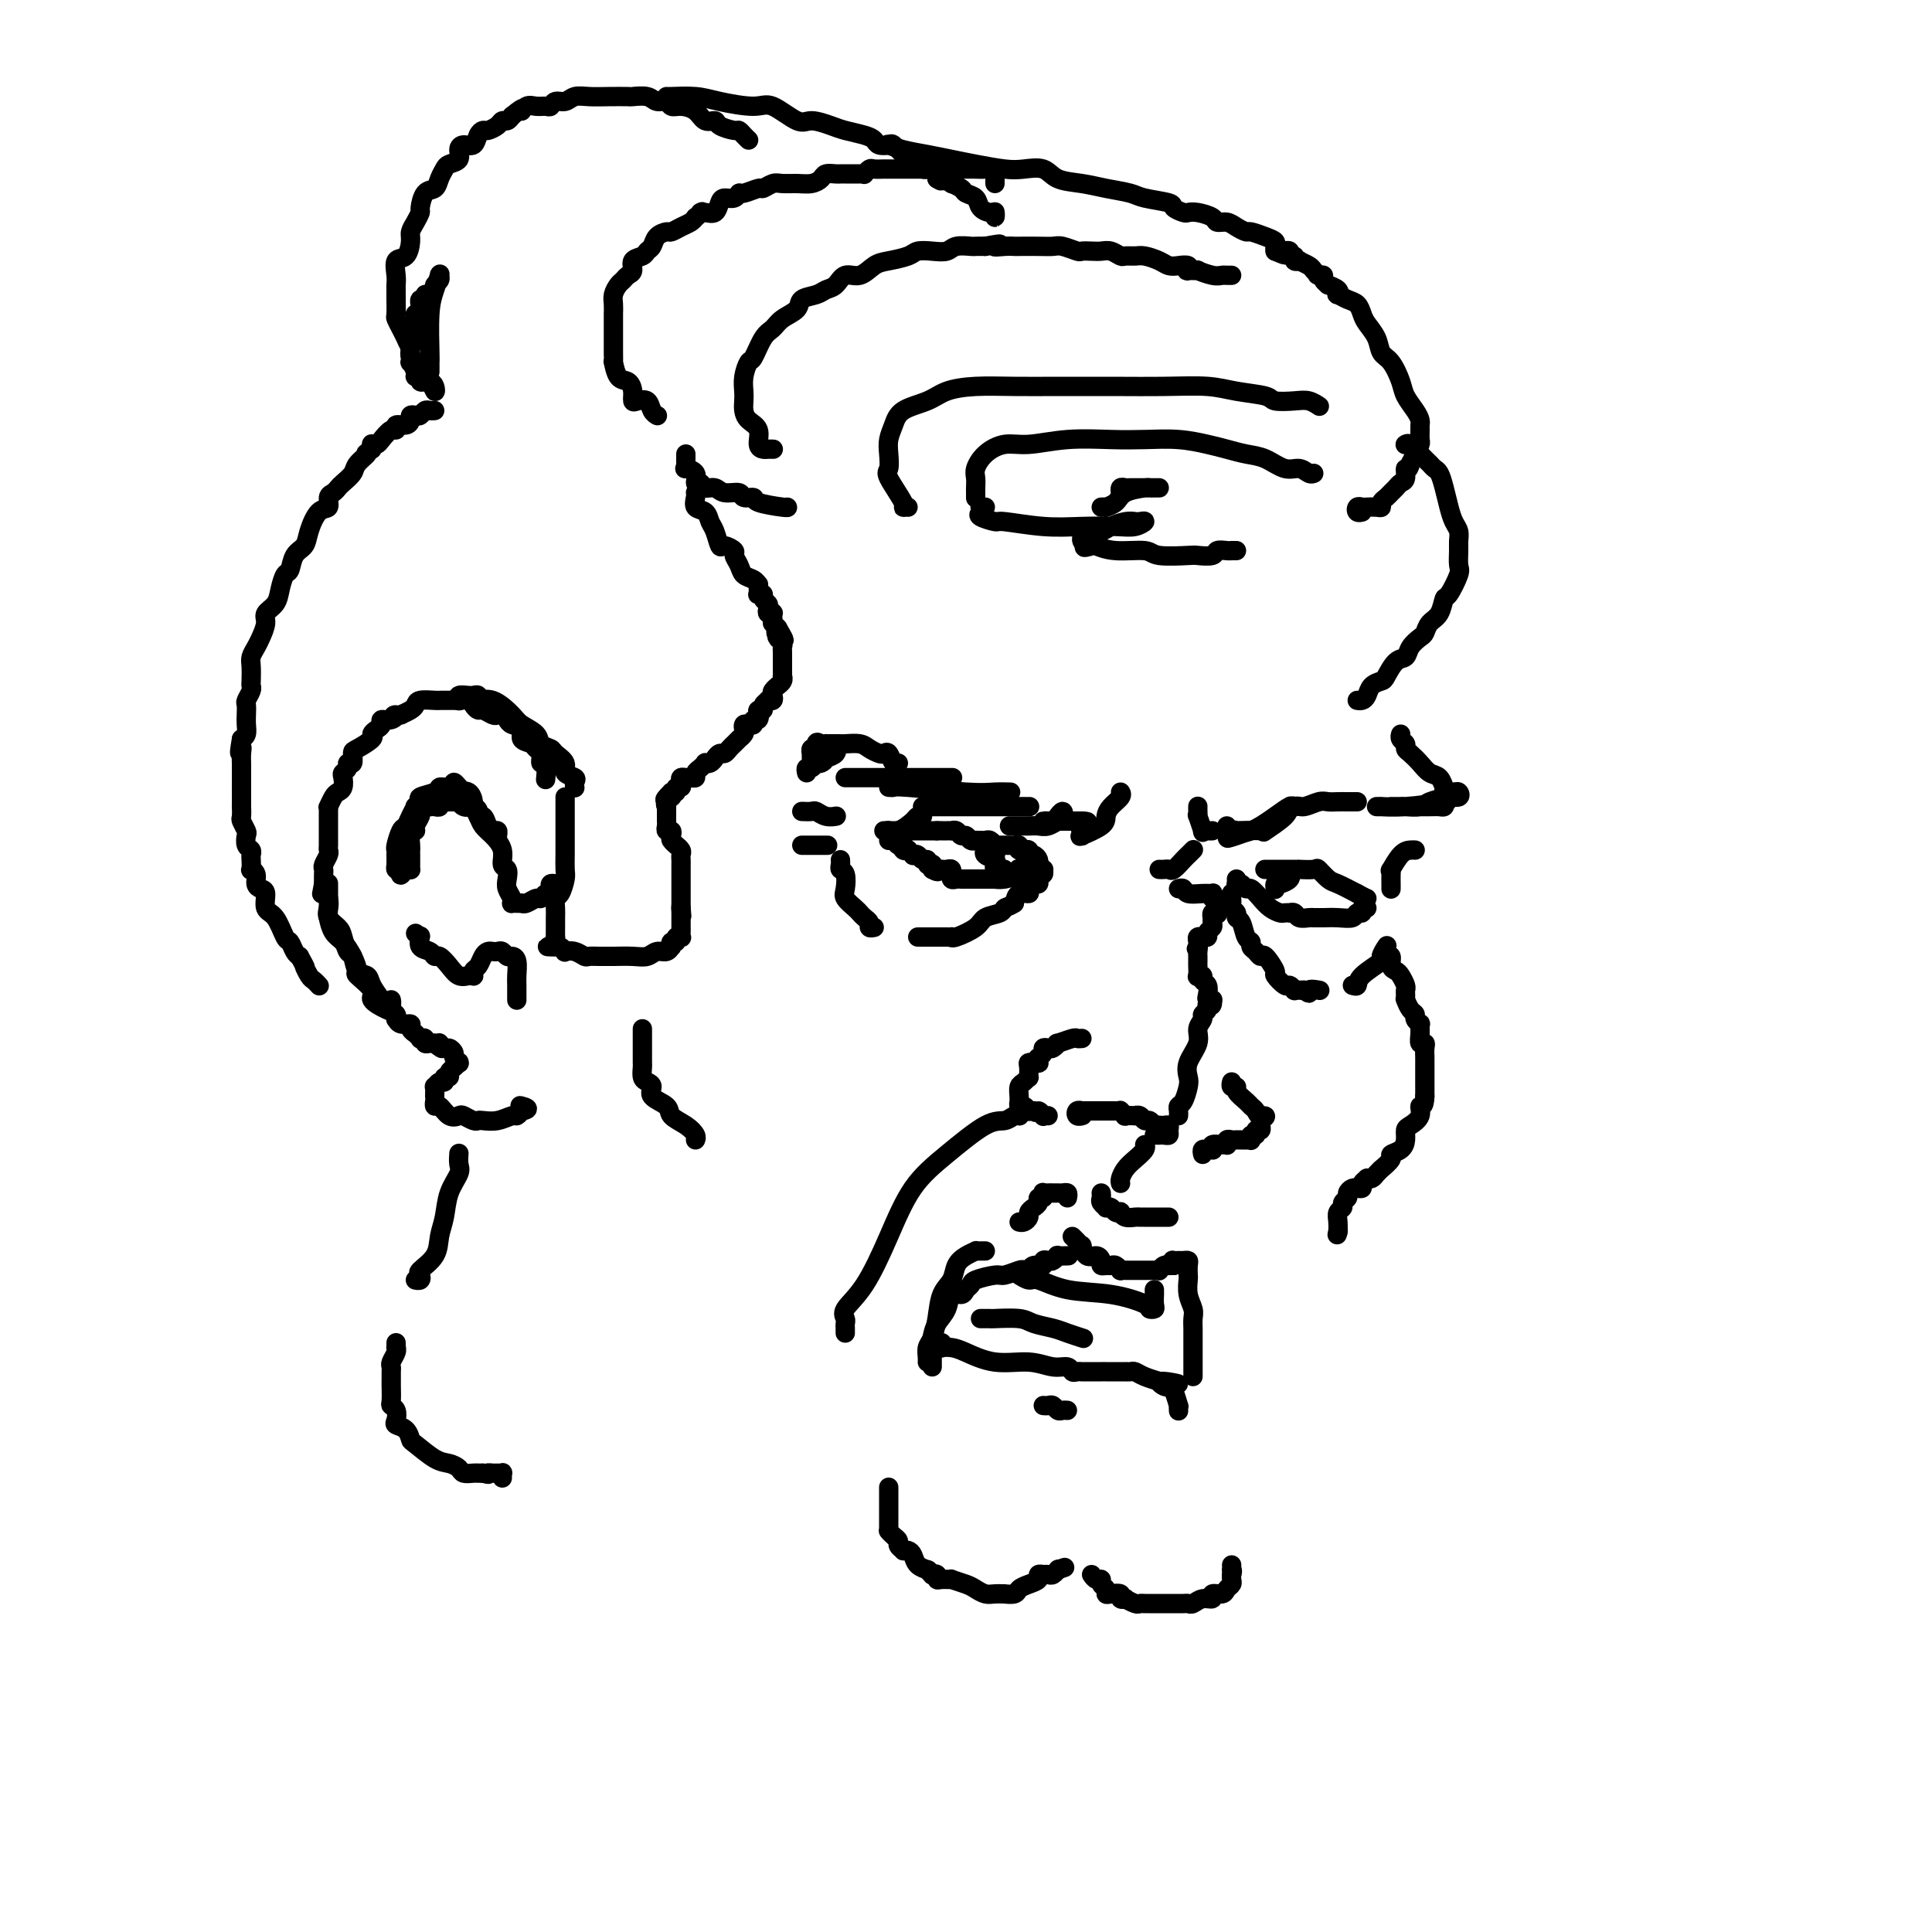 <svg viewBox='0 0 400 400' version='1.1' xmlns='http://www.w3.org/2000/svg' xmlns:xlink='http://www.w3.org/1999/xlink'><g fill='none' stroke='rgb(0,0,0)' stroke-width='4' stroke-linecap='round' stroke-linejoin='round'><path d='M89,77c-0.006,-0.827 -0.012,-1.655 0,-2c0.012,-0.345 0.042,-0.208 0,-2c-0.042,-1.792 -0.155,-5.513 0,-8c0.155,-2.487 0.577,-3.739 1,-5c0.423,-1.261 0.846,-2.531 1,-3c0.154,-0.469 0.037,-0.137 0,0c-0.037,0.137 0.005,0.078 0,0c-0.005,-0.078 -0.057,-0.174 0,0c0.057,0.174 0.221,0.620 0,1c-0.221,0.380 -0.829,0.694 -1,1c-0.171,0.306 0.094,0.603 0,1c-0.094,0.397 -0.547,0.895 -1,1c-0.453,0.105 -0.906,-0.184 -1,0c-0.094,0.184 0.171,0.841 0,1c-0.171,0.159 -0.777,-0.182 -1,0c-0.223,0.182 -0.064,0.885 0,1c0.064,0.115 0.031,-0.358 0,0c-0.031,0.358 -0.061,1.546 0,2c0.061,0.454 0.212,0.173 0,0c-0.212,-0.173 -0.788,-0.239 -1,0c-0.212,0.239 -0.061,0.783 0,1c0.061,0.217 0.030,0.109 0,0'/><path d='M86,66c-0.775,1.516 -0.211,0.806 0,1c0.211,0.194 0.071,1.294 0,2c-0.071,0.706 -0.071,1.020 0,1c0.071,-0.020 0.214,-0.375 0,0c-0.214,0.375 -0.785,1.480 -1,2c-0.215,0.520 -0.073,0.455 0,1c0.073,0.545 0.076,1.700 0,2c-0.076,0.300 -0.232,-0.256 0,0c0.232,0.256 0.851,1.322 1,2c0.149,0.678 -0.171,0.966 0,1c0.171,0.034 0.833,-0.188 1,0c0.167,0.188 -0.162,0.785 0,1c0.162,0.215 0.815,0.050 1,0c0.185,-0.050 -0.097,0.017 0,0c0.097,-0.017 0.573,-0.119 1,0c0.427,0.119 0.805,0.459 1,1c0.195,0.541 0.206,1.281 0,1c-0.206,-0.281 -0.629,-1.585 -1,-2c-0.371,-0.415 -0.692,0.058 -1,0c-0.308,-0.058 -0.605,-0.648 -1,-1c-0.395,-0.352 -0.889,-0.465 -1,-1c-0.111,-0.535 0.163,-1.490 0,-2c-0.163,-0.510 -0.761,-0.574 -1,-1c-0.239,-0.426 -0.120,-1.213 0,-2'/><path d='M85,72c-0.801,-1.446 -0.803,-1.560 -1,-2c-0.197,-0.440 -0.589,-1.207 -1,-2c-0.411,-0.793 -0.842,-1.612 -1,-2c-0.158,-0.388 -0.042,-0.343 0,-1c0.042,-0.657 0.009,-2.015 0,-3c-0.009,-0.985 0.004,-1.596 0,-2c-0.004,-0.404 -0.025,-0.601 0,-1c0.025,-0.399 0.097,-0.999 0,-2c-0.097,-1.001 -0.363,-2.403 0,-3c0.363,-0.597 1.355,-0.388 2,-1c0.645,-0.612 0.943,-2.046 1,-3c0.057,-0.954 -0.126,-1.429 0,-2c0.126,-0.571 0.562,-1.237 1,-2c0.438,-0.763 0.877,-1.622 1,-2c0.123,-0.378 -0.069,-0.276 0,-1c0.069,-0.724 0.398,-2.274 1,-3c0.602,-0.726 1.475,-0.627 2,-1c0.525,-0.373 0.700,-1.217 1,-2c0.300,-0.783 0.723,-1.507 1,-2c0.277,-0.493 0.407,-0.757 1,-1c0.593,-0.243 1.650,-0.464 2,-1c0.350,-0.536 -0.008,-1.387 0,-2c0.008,-0.613 0.382,-0.986 1,-1c0.618,-0.014 1.479,0.333 2,0c0.521,-0.333 0.703,-1.347 1,-2c0.297,-0.653 0.709,-0.945 1,-1c0.291,-0.055 0.459,0.126 1,0c0.541,-0.126 1.454,-0.560 2,-1c0.546,-0.440 0.724,-0.888 1,-1c0.276,-0.112 0.650,0.111 1,0c0.350,-0.111 0.675,-0.555 1,-1'/><path d='M106,24c3.202,-2.641 2.206,-1.242 2,-1c-0.206,0.242 0.378,-0.671 1,-1c0.622,-0.329 1.283,-0.073 2,0c0.717,0.073 1.490,-0.037 2,0c0.510,0.037 0.758,0.220 1,0c0.242,-0.220 0.479,-0.844 1,-1c0.521,-0.156 1.328,0.154 2,0c0.672,-0.154 1.211,-0.773 2,-1c0.789,-0.227 1.829,-0.062 3,0c1.171,0.062 2.473,0.021 4,0c1.527,-0.021 3.278,-0.021 4,0c0.722,0.021 0.417,0.062 1,0c0.583,-0.062 2.056,-0.227 3,0c0.944,0.227 1.359,0.847 2,1c0.641,0.153 1.508,-0.162 2,0c0.492,0.162 0.608,0.799 1,1c0.392,0.201 1.059,-0.034 2,0c0.941,0.034 2.158,0.339 3,1c0.842,0.661 1.311,1.679 2,2c0.689,0.321 1.599,-0.055 2,0c0.401,0.055 0.293,0.540 1,1c0.707,0.460 2.228,0.894 3,1c0.772,0.106 0.795,-0.116 1,0c0.205,0.116 0.594,0.570 1,1c0.406,0.430 0.830,0.837 1,1c0.170,0.163 0.085,0.081 0,0'/><path d='M138,20c0.011,-0.005 0.023,-0.011 0,0c-0.023,0.011 -0.080,0.038 1,0c1.080,-0.038 3.297,-0.142 5,0c1.703,0.142 2.891,0.531 5,1c2.109,0.469 5.138,1.018 7,1c1.862,-0.018 2.555,-0.605 4,0c1.445,0.605 3.640,2.400 5,3c1.360,0.600 1.884,0.006 3,0c1.116,-0.006 2.823,0.576 4,1c1.177,0.424 1.825,0.688 3,1c1.175,0.312 2.877,0.670 4,1c1.123,0.330 1.667,0.631 2,1c0.333,0.369 0.457,0.806 1,1c0.543,0.194 1.507,0.146 2,0c0.493,-0.146 0.517,-0.389 1,0c0.483,0.389 1.426,1.411 2,2c0.574,0.589 0.780,0.746 1,1c0.220,0.254 0.455,0.604 1,1c0.545,0.396 1.399,0.837 2,1c0.601,0.163 0.949,0.048 1,0c0.051,-0.048 -0.197,-0.028 0,0c0.197,0.028 0.837,0.063 1,0c0.163,-0.063 -0.152,-0.223 0,0c0.152,0.223 0.772,0.829 1,1c0.228,0.171 0.065,-0.094 0,0c-0.065,0.094 -0.033,0.547 0,1'/><path d='M194,37c1.489,1.019 0.713,0.066 1,0c0.287,-0.066 1.639,0.755 2,1c0.361,0.245 -0.269,-0.086 0,0c0.269,0.086 1.438,0.587 2,1c0.562,0.413 0.519,0.736 1,1c0.481,0.264 1.488,0.468 2,1c0.512,0.532 0.530,1.393 1,2c0.470,0.607 1.394,0.961 2,1c0.606,0.039 0.894,-0.238 1,0c0.106,0.238 0.028,0.992 0,1c-0.028,0.008 -0.008,-0.729 0,-1c0.008,-0.271 0.002,-0.078 0,0c-0.002,0.078 -0.001,0.039 0,0'/><path d='M184,30c-0.221,-0.089 -0.442,-0.179 0,0c0.442,0.179 1.546,0.626 3,1c1.454,0.374 3.259,0.675 5,1c1.741,0.325 3.418,0.674 5,1c1.582,0.326 3.068,0.630 5,1c1.932,0.370 4.308,0.806 6,1c1.692,0.194 2.698,0.146 4,0c1.302,-0.146 2.898,-0.390 4,0c1.102,0.390 1.709,1.414 3,2c1.291,0.586 3.264,0.734 5,1c1.736,0.266 3.234,0.648 5,1c1.766,0.352 3.801,0.672 5,1c1.199,0.328 1.564,0.662 3,1c1.436,0.338 3.945,0.678 5,1c1.055,0.322 0.658,0.625 1,1c0.342,0.375 1.425,0.822 2,1c0.575,0.178 0.644,0.085 1,0c0.356,-0.085 1.001,-0.164 2,0c0.999,0.164 2.352,0.570 3,1c0.648,0.430 0.592,0.885 1,1c0.408,0.115 1.282,-0.110 2,0c0.718,0.110 1.282,0.554 2,1c0.718,0.446 1.590,0.893 2,1c0.410,0.107 0.359,-0.126 1,0c0.641,0.126 1.976,0.611 3,1c1.024,0.389 1.737,0.682 2,1c0.263,0.318 0.075,0.662 0,1c-0.075,0.338 -0.038,0.669 0,1'/><path d='M264,52c3.565,1.548 1.476,0.419 1,0c-0.476,-0.419 0.661,-0.127 1,0c0.339,0.127 -0.121,0.090 0,0c0.121,-0.090 0.821,-0.234 1,0c0.179,0.234 -0.164,0.847 0,1c0.164,0.153 0.835,-0.152 1,0c0.165,0.152 -0.177,0.761 0,1c0.177,0.239 0.874,0.106 1,0c0.126,-0.106 -0.320,-0.186 0,0c0.320,0.186 1.406,0.638 2,1c0.594,0.362 0.695,0.633 1,1c0.305,0.367 0.813,0.830 1,1c0.187,0.170 0.053,0.049 0,0c-0.053,-0.049 -0.027,-0.024 0,0'/><path d='M273,57c1.410,0.770 0.435,0.196 0,0c-0.435,-0.196 -0.329,-0.015 0,0c0.329,0.015 0.880,-0.137 1,0c0.120,0.137 -0.192,0.563 0,1c0.192,0.437 0.887,0.887 1,1c0.113,0.113 -0.356,-0.110 0,0c0.356,0.110 1.538,0.553 2,1c0.462,0.447 0.204,0.896 0,1c-0.204,0.104 -0.354,-0.139 0,0c0.354,0.139 1.212,0.659 2,1c0.788,0.341 1.506,0.504 2,1c0.494,0.496 0.765,1.324 1,2c0.235,0.676 0.434,1.199 1,2c0.566,0.801 1.499,1.880 2,3c0.501,1.120 0.572,2.282 1,3c0.428,0.718 1.215,0.994 2,2c0.785,1.006 1.569,2.742 2,4c0.431,1.258 0.508,2.038 1,3c0.492,0.962 1.400,2.107 2,3c0.600,0.893 0.894,1.534 1,2c0.106,0.466 0.026,0.758 0,1c-0.026,0.242 0.004,0.435 0,1c-0.004,0.565 -0.042,1.502 0,2c0.042,0.498 0.165,0.557 0,1c-0.165,0.443 -0.619,1.269 -1,2c-0.381,0.731 -0.691,1.365 -1,2'/><path d='M292,96c-0.394,1.820 -0.879,0.869 -1,1c-0.121,0.131 0.123,1.345 0,2c-0.123,0.655 -0.611,0.753 -1,1c-0.389,0.247 -0.678,0.644 -1,1c-0.322,0.356 -0.677,0.670 -1,1c-0.323,0.330 -0.615,0.677 -1,1c-0.385,0.323 -0.862,0.623 -1,1c-0.138,0.377 0.065,0.832 0,1c-0.065,0.168 -0.397,0.049 -1,0c-0.603,-0.049 -1.478,-0.027 -2,0c-0.522,0.027 -0.689,0.060 -1,0c-0.311,-0.060 -0.764,-0.212 -1,0c-0.236,0.212 -0.256,0.788 0,1c0.256,0.212 0.787,0.061 1,0c0.213,-0.061 0.106,-0.030 0,0'/><path d='M90,85c-0.334,0.030 -0.668,0.060 -1,0c-0.332,-0.060 -0.663,-0.210 -1,0c-0.337,0.210 -0.680,0.778 -1,1c-0.320,0.222 -0.615,0.097 -1,0c-0.385,-0.097 -0.859,-0.165 -1,0c-0.141,0.165 0.051,0.564 0,1c-0.051,0.436 -0.346,0.908 -1,1c-0.654,0.092 -1.666,-0.196 -2,0c-0.334,0.196 0.012,0.876 0,1c-0.012,0.124 -0.381,-0.307 -1,0c-0.619,0.307 -1.486,1.353 -2,2c-0.514,0.647 -0.674,0.895 -1,1c-0.326,0.105 -0.819,0.067 -1,0c-0.181,-0.067 -0.052,-0.162 0,0c0.052,0.162 0.026,0.581 0,1'/><path d='M77,93c-2.125,1.367 -0.937,0.786 -1,1c-0.063,0.214 -1.379,1.223 -2,2c-0.621,0.777 -0.549,1.320 -1,2c-0.451,0.680 -1.426,1.496 -2,2c-0.574,0.504 -0.748,0.696 -1,1c-0.252,0.304 -0.582,0.721 -1,1c-0.418,0.279 -0.923,0.421 -1,1c-0.077,0.579 0.274,1.596 0,2c-0.274,0.404 -1.173,0.196 -2,1c-0.827,0.804 -1.584,2.619 -2,4c-0.416,1.381 -0.493,2.326 -1,3c-0.507,0.674 -1.444,1.076 -2,2c-0.556,0.924 -0.731,2.369 -1,3c-0.269,0.631 -0.632,0.447 -1,1c-0.368,0.553 -0.743,1.843 -1,3c-0.257,1.157 -0.397,2.183 -1,3c-0.603,0.817 -1.668,1.427 -2,2c-0.332,0.573 0.069,1.111 0,2c-0.069,0.889 -0.607,2.129 -1,3c-0.393,0.871 -0.642,1.371 -1,2c-0.358,0.629 -0.827,1.386 -1,2c-0.173,0.614 -0.050,1.086 0,2c0.050,0.914 0.027,2.272 0,3c-0.027,0.728 -0.060,0.828 0,1c0.060,0.172 0.212,0.416 0,1c-0.212,0.584 -0.788,1.508 -1,2c-0.212,0.492 -0.060,0.552 0,1c0.060,0.448 0.026,1.285 0,2c-0.026,0.715 -0.046,1.308 0,2c0.046,0.692 0.156,1.483 0,2c-0.156,0.517 -0.578,0.758 -1,1'/><path d='M50,153c-0.774,4.445 -0.207,2.558 0,2c0.207,-0.558 0.056,0.213 0,1c-0.056,0.787 -0.015,1.592 0,2c0.015,0.408 0.004,0.421 0,1c-0.004,0.579 -0.001,1.725 0,2c0.001,0.275 0.000,-0.321 0,0c-0.000,0.321 -0.000,1.559 0,2c0.000,0.441 0.000,0.087 0,0c-0.000,-0.087 -0.001,0.094 0,1c0.001,0.906 0.004,2.537 0,3c-0.004,0.463 -0.015,-0.242 0,0c0.015,0.242 0.056,1.431 0,2c-0.056,0.569 -0.207,0.520 0,1c0.207,0.480 0.774,1.491 1,2c0.226,0.509 0.113,0.516 0,1c-0.113,0.484 -0.226,1.444 0,2c0.226,0.556 0.792,0.709 1,1c0.208,0.291 0.060,0.721 0,1c-0.060,0.279 -0.031,0.407 0,1c0.031,0.593 0.063,1.651 0,2c-0.063,0.349 -0.223,-0.011 0,0c0.223,0.011 0.829,0.391 1,1c0.171,0.609 -0.092,1.445 0,2c0.092,0.555 0.539,0.829 1,1c0.461,0.171 0.935,0.240 1,1c0.065,0.760 -0.281,2.210 0,3c0.281,0.790 1.189,0.919 2,2c0.811,1.081 1.527,3.115 2,4c0.473,0.885 0.704,0.623 1,1c0.296,0.377 0.656,1.393 1,2c0.344,0.607 0.672,0.803 1,1'/><path d='M62,198c1.725,3.128 1.037,1.949 1,2c-0.037,0.051 0.578,1.333 1,2c0.422,0.667 0.652,0.718 1,1c0.348,0.282 0.814,0.795 1,1c0.186,0.205 0.093,0.103 0,0'/><path d='M144,102c0.054,0.213 0.108,0.426 0,1c-0.108,0.574 -0.380,1.510 0,2c0.380,0.490 1.410,0.533 2,1c0.590,0.467 0.740,1.358 1,2c0.260,0.642 0.629,1.036 1,2c0.371,0.964 0.744,2.499 1,3c0.256,0.501 0.396,-0.031 1,0c0.604,0.031 1.671,0.624 2,1c0.329,0.376 -0.080,0.536 0,1c0.080,0.464 0.648,1.234 1,2c0.352,0.766 0.486,1.529 1,2c0.514,0.471 1.406,0.652 2,1c0.594,0.348 0.890,0.864 1,1c0.110,0.136 0.033,-0.108 0,0c-0.033,0.108 -0.024,0.568 0,1c0.024,0.432 0.063,0.837 0,1c-0.063,0.163 -0.227,0.085 0,0c0.227,-0.085 0.844,-0.177 1,0c0.156,0.177 -0.151,0.622 0,1c0.151,0.378 0.758,0.689 1,1c0.242,0.311 0.117,0.623 0,1c-0.117,0.377 -0.228,0.818 0,1c0.228,0.182 0.793,0.105 1,0c0.207,-0.105 0.055,-0.239 0,0c-0.055,0.239 -0.012,0.851 0,1c0.012,0.149 -0.007,-0.166 0,0c0.007,0.166 0.040,0.814 0,1c-0.040,0.186 -0.154,-0.090 0,0c0.154,0.090 0.577,0.545 1,1'/><path d='M161,130c2.631,4.498 0.709,1.744 0,1c-0.709,-0.744 -0.204,0.522 0,1c0.204,0.478 0.107,0.169 0,0c-0.107,-0.169 -0.225,-0.199 0,0c0.225,0.199 0.792,0.627 1,1c0.208,0.373 0.056,0.692 0,1c-0.056,0.308 -0.015,0.603 0,1c0.015,0.397 0.004,0.894 0,1c-0.004,0.106 -0.001,-0.179 0,0c0.001,0.179 0.000,0.822 0,1c-0.000,0.178 -0.000,-0.111 0,0c0.000,0.111 0.001,0.621 0,1c-0.001,0.379 -0.004,0.627 0,1c0.004,0.373 0.016,0.870 0,1c-0.016,0.130 -0.061,-0.106 0,0c0.061,0.106 0.226,0.553 0,1c-0.226,0.447 -0.844,0.894 -1,1c-0.156,0.106 0.150,-0.129 0,0c-0.150,0.129 -0.757,0.622 -1,1c-0.243,0.378 -0.122,0.640 0,1c0.122,0.360 0.244,0.818 0,1c-0.244,0.182 -0.854,0.086 -1,0c-0.146,-0.086 0.171,-0.164 0,0c-0.171,0.164 -0.829,0.570 -1,1c-0.171,0.430 0.146,0.885 0,1c-0.146,0.115 -0.756,-0.110 -1,0c-0.244,0.110 -0.122,0.555 0,1'/><path d='M157,148c-0.791,1.327 -0.267,0.146 0,0c0.267,-0.146 0.278,0.745 0,1c-0.278,0.255 -0.845,-0.125 -1,0c-0.155,0.125 0.103,0.754 0,1c-0.103,0.246 -0.568,0.108 -1,0c-0.432,-0.108 -0.833,-0.188 -1,0c-0.167,0.188 -0.101,0.643 0,1c0.101,0.357 0.238,0.617 0,1c-0.238,0.383 -0.851,0.890 -1,1c-0.149,0.110 0.167,-0.177 0,0c-0.167,0.177 -0.818,0.817 -1,1c-0.182,0.183 0.106,-0.092 0,0c-0.106,0.092 -0.605,0.550 -1,1c-0.395,0.450 -0.684,0.891 -1,1c-0.316,0.109 -0.658,-0.115 -1,0c-0.342,0.115 -0.683,0.570 -1,1c-0.317,0.430 -0.611,0.836 -1,1c-0.389,0.164 -0.874,0.086 -1,0c-0.126,-0.086 0.107,-0.181 0,0c-0.107,0.181 -0.553,0.637 -1,1c-0.447,0.363 -0.894,0.632 -1,1c-0.106,0.368 0.129,0.833 0,1c-0.129,0.167 -0.622,0.035 -1,0c-0.378,-0.035 -0.641,0.028 -1,0c-0.359,-0.028 -0.813,-0.147 -1,0c-0.187,0.147 -0.106,0.561 0,1c0.106,0.439 0.238,0.902 0,1c-0.238,0.098 -0.847,-0.170 -1,0c-0.153,0.170 0.151,0.776 0,1c-0.151,0.224 -0.757,0.064 -1,0c-0.243,-0.064 -0.121,-0.032 0,0'/><path d='M139,164c-2.724,2.657 -0.534,1.300 0,1c0.534,-0.300 -0.589,0.458 -1,1c-0.411,0.542 -0.110,0.867 0,1c0.110,0.133 0.030,0.073 0,0c-0.030,-0.073 -0.008,-0.160 0,0c0.008,0.160 0.002,0.567 0,1c-0.002,0.433 -0.002,0.890 0,1c0.002,0.110 0.004,-0.129 0,0c-0.004,0.129 -0.015,0.626 0,1c0.015,0.374 0.055,0.625 0,1c-0.055,0.375 -0.207,0.875 0,1c0.207,0.125 0.772,-0.125 1,0c0.228,0.125 0.117,0.625 0,1c-0.117,0.375 -0.242,0.625 0,1c0.242,0.375 0.849,0.874 1,1c0.151,0.126 -0.156,-0.121 0,0c0.156,0.121 0.774,0.611 1,1c0.226,0.389 0.061,0.678 0,1c-0.061,0.322 -0.016,0.676 0,1c0.016,0.324 0.004,0.616 0,1c-0.004,0.384 -0.001,0.859 0,1c0.001,0.141 0.000,-0.050 0,0c-0.000,0.050 -0.000,0.343 0,1c0.000,0.657 0.000,1.678 0,2c-0.000,0.322 -0.000,-0.054 0,0c0.000,0.054 0.000,0.539 0,1c-0.000,0.461 -0.000,0.897 0,1c0.000,0.103 0.000,-0.127 0,0c-0.000,0.127 -0.000,0.611 0,1c0.000,0.389 0.000,0.683 0,1c-0.000,0.317 -0.000,0.659 0,1'/><path d='M141,188c0.309,3.648 0.083,0.766 0,0c-0.083,-0.766 -0.022,0.582 0,1c0.022,0.418 0.006,-0.095 0,0c-0.006,0.095 -0.002,0.799 0,1c0.002,0.201 0.000,-0.100 0,0c-0.000,0.100 0.001,0.601 0,1c-0.001,0.399 -0.004,0.694 0,1c0.004,0.306 0.016,0.622 0,1c-0.016,0.378 -0.061,0.818 0,1c0.061,0.182 0.226,0.105 0,0c-0.226,-0.105 -0.845,-0.240 -1,0c-0.155,0.240 0.152,0.853 0,1c-0.152,0.147 -0.765,-0.172 -1,0c-0.235,0.172 -0.093,0.834 0,1c0.093,0.166 0.136,-0.166 0,0c-0.136,0.166 -0.452,0.829 -1,1c-0.548,0.171 -1.327,-0.150 -2,0c-0.673,0.150 -1.240,0.772 -2,1c-0.760,0.228 -1.713,0.061 -3,0c-1.287,-0.061 -2.907,-0.015 -4,0c-1.093,0.015 -1.657,0.000 -2,0c-0.343,-0.000 -0.464,0.014 -1,0c-0.536,-0.014 -1.488,-0.055 -2,0c-0.512,0.055 -0.585,0.207 -1,0c-0.415,-0.207 -1.172,-0.774 -2,-1c-0.828,-0.226 -1.727,-0.112 -2,0c-0.273,0.112 0.080,0.223 0,0c-0.080,-0.223 -0.594,-0.778 -1,-1c-0.406,-0.222 -0.703,-0.111 -1,0'/><path d='M115,196c-3.249,-0.112 -0.870,0.108 0,0c0.870,-0.108 0.233,-0.543 0,-1c-0.233,-0.457 -0.062,-0.937 0,-1c0.062,-0.063 0.016,0.291 0,0c-0.016,-0.291 -0.002,-1.228 0,-2c0.002,-0.772 -0.010,-1.380 0,-2c0.010,-0.620 0.041,-1.253 0,-2c-0.041,-0.747 -0.155,-1.607 0,-2c0.155,-0.393 0.577,-0.317 1,-1c0.423,-0.683 0.845,-2.123 1,-3c0.155,-0.877 0.041,-1.189 0,-2c-0.041,-0.811 -0.011,-2.122 0,-3c0.011,-0.878 0.003,-1.325 0,-2c-0.003,-0.675 -0.001,-1.578 0,-2c0.001,-0.422 0.000,-0.365 0,-1c-0.000,-0.635 -0.000,-1.964 0,-3c0.000,-1.036 0.000,-1.780 0,-2c-0.000,-0.220 -0.000,0.085 0,0c0.000,-0.085 0.000,-0.561 0,-1c-0.000,-0.439 -0.000,-0.840 0,-1c0.000,-0.160 0.000,-0.080 0,0'/><path d='M119,163c0.017,0.088 0.035,0.175 0,0c-0.035,-0.175 -0.121,-0.614 0,-1c0.121,-0.386 0.451,-0.719 0,-1c-0.451,-0.281 -1.683,-0.508 -2,-1c-0.317,-0.492 0.282,-1.248 0,-2c-0.282,-0.752 -1.445,-1.500 -2,-2c-0.555,-0.500 -0.503,-0.751 -1,-1c-0.497,-0.249 -1.543,-0.495 -2,-1c-0.457,-0.505 -0.327,-1.269 -1,-2c-0.673,-0.731 -2.151,-1.429 -3,-2c-0.849,-0.571 -1.068,-1.015 -2,-2c-0.932,-0.985 -2.575,-2.513 -4,-3c-1.425,-0.487 -2.632,0.066 -3,0c-0.368,-0.066 0.104,-0.751 0,-1c-0.104,-0.249 -0.784,-0.063 -1,0c-0.216,0.063 0.033,0.003 0,0c-0.033,-0.003 -0.349,0.052 -1,0c-0.651,-0.052 -1.638,-0.210 -2,0c-0.362,0.210 -0.097,0.787 0,1c0.097,0.213 0.028,0.061 0,0c-0.028,-0.061 -0.014,-0.030 0,0'/><path d='M113,161c-0.032,0.354 -0.065,0.709 0,0c0.065,-0.709 0.226,-2.480 0,-3c-0.226,-0.520 -0.839,0.213 -1,0c-0.161,-0.213 0.130,-1.370 0,-2c-0.130,-0.630 -0.683,-0.732 -1,-1c-0.317,-0.268 -0.400,-0.702 -1,-1c-0.600,-0.298 -1.719,-0.462 -2,-1c-0.281,-0.538 0.275,-1.451 0,-2c-0.275,-0.549 -1.382,-0.735 -2,-1c-0.618,-0.265 -0.747,-0.611 -1,-1c-0.253,-0.389 -0.631,-0.821 -1,-1c-0.369,-0.179 -0.729,-0.103 -1,0c-0.271,0.103 -0.452,0.234 -1,0c-0.548,-0.234 -1.461,-0.833 -2,-1c-0.539,-0.167 -0.703,0.099 -1,0c-0.297,-0.099 -0.728,-0.562 -1,-1c-0.272,-0.438 -0.384,-0.849 -1,-1c-0.616,-0.151 -1.737,-0.040 -2,0c-0.263,0.040 0.332,0.011 0,0c-0.332,-0.011 -1.593,-0.003 -2,0c-0.407,0.003 0.038,-0.000 0,0c-0.038,0.000 -0.560,0.003 -1,0c-0.440,-0.003 -0.800,-0.012 -1,0c-0.200,0.012 -0.242,0.045 -1,0c-0.758,-0.045 -2.234,-0.167 -3,0c-0.766,0.167 -0.822,0.622 -1,1c-0.178,0.378 -0.480,0.679 -1,1c-0.520,0.321 -1.260,0.660 -2,1'/><path d='M83,148c-2.365,0.400 -1.277,-0.100 -1,0c0.277,0.100 -0.256,0.801 -1,1c-0.744,0.199 -1.699,-0.102 -2,0c-0.301,0.102 0.053,0.609 0,1c-0.053,0.391 -0.512,0.667 -1,1c-0.488,0.333 -1.005,0.724 -1,1c0.005,0.276 0.533,0.437 0,1c-0.533,0.563 -2.128,1.527 -3,2c-0.872,0.473 -1.022,0.456 -1,1c0.022,0.544 0.216,1.650 0,2c-0.216,0.350 -0.842,-0.057 -1,0c-0.158,0.057 0.151,0.579 0,1c-0.151,0.421 -0.761,0.741 -1,1c-0.239,0.259 -0.106,0.455 0,1c0.106,0.545 0.186,1.438 0,2c-0.186,0.562 -0.638,0.794 -1,1c-0.362,0.206 -0.633,0.386 -1,1c-0.367,0.614 -0.830,1.661 -1,2c-0.170,0.339 -0.045,-0.029 0,0c0.045,0.029 0.012,0.455 0,1c-0.012,0.545 -0.003,1.211 0,2c0.003,0.789 0.001,1.703 0,2c-0.001,0.297 0.001,-0.024 0,0c-0.001,0.024 -0.004,0.391 0,1c0.004,0.609 0.015,1.459 0,2c-0.015,0.541 -0.057,0.774 0,1c0.057,0.226 0.211,0.444 0,1c-0.211,0.556 -0.789,1.448 -1,2c-0.211,0.552 -0.057,0.764 0,1c0.057,0.236 0.016,0.496 0,1c-0.016,0.504 -0.008,1.252 0,2'/><path d='M67,183c-0.677,3.689 -0.371,1.411 0,1c0.371,-0.411 0.806,1.043 1,2c0.194,0.957 0.146,1.416 0,2c-0.146,0.584 -0.390,1.292 0,2c0.390,0.708 1.413,1.416 2,2c0.587,0.584 0.739,1.045 1,2c0.261,0.955 0.632,2.404 1,3c0.368,0.596 0.732,0.338 1,1c0.268,0.662 0.439,2.244 1,3c0.561,0.756 1.513,0.687 2,1c0.487,0.313 0.509,1.008 1,2c0.491,0.992 1.452,2.280 2,3c0.548,0.720 0.683,0.874 1,1c0.317,0.126 0.816,0.226 1,0c0.184,-0.226 0.053,-0.779 0,-1c-0.053,-0.221 -0.026,-0.111 0,0'/><path d='M68,183c-0.000,-0.104 -0.001,-0.209 0,0c0.001,0.209 0.002,0.731 0,1c-0.002,0.269 -0.009,0.284 0,1c0.009,0.716 0.033,2.134 0,3c-0.033,0.866 -0.123,1.182 0,2c0.123,0.818 0.461,2.140 1,3c0.539,0.860 1.281,1.260 2,2c0.719,0.740 1.416,1.822 2,3c0.584,1.178 1.056,2.452 1,3c-0.056,0.548 -0.638,0.370 0,1c0.638,0.630 2.497,2.068 3,3c0.503,0.932 -0.349,1.359 0,2c0.349,0.641 1.899,1.496 3,2c1.101,0.504 1.753,0.656 2,1c0.247,0.344 0.090,0.879 0,1c-0.090,0.121 -0.111,-0.174 0,0c0.111,0.174 0.354,0.816 1,1c0.646,0.184 1.694,-0.091 2,0c0.306,0.091 -0.129,0.546 0,1c0.129,0.454 0.823,0.905 1,1c0.177,0.095 -0.164,-0.167 0,0c0.164,0.167 0.831,0.763 1,1c0.169,0.237 -0.161,0.116 0,0c0.161,-0.116 0.814,-0.227 1,0c0.186,0.227 -0.094,0.793 0,1c0.094,0.207 0.561,0.055 1,0c0.439,-0.055 0.849,-0.015 1,0c0.151,0.015 0.043,0.004 0,0c-0.043,-0.004 -0.022,-0.002 0,0'/><path d='M90,216c2.653,2.256 1.284,0.397 1,0c-0.284,-0.397 0.516,0.668 1,1c0.484,0.332 0.651,-0.068 1,0c0.349,0.068 0.879,0.606 1,1c0.121,0.394 -0.166,0.645 0,1c0.166,0.355 0.787,0.816 1,1c0.213,0.184 0.020,0.092 0,0c-0.020,-0.092 0.134,-0.183 0,0c-0.134,0.183 -0.557,0.642 -1,1c-0.443,0.358 -0.906,0.617 -1,1c-0.094,0.383 0.181,0.892 0,1c-0.181,0.108 -0.819,-0.183 -1,0c-0.181,0.183 0.095,0.840 0,1c-0.095,0.160 -0.561,-0.177 -1,0c-0.439,0.177 -0.849,0.869 -1,1c-0.151,0.131 -0.041,-0.300 0,0c0.041,0.300 0.013,1.332 0,2c-0.013,0.668 -0.012,0.971 0,1c0.012,0.029 0.035,-0.216 0,0c-0.035,0.216 -0.126,0.894 0,1c0.126,0.106 0.471,-0.360 1,0c0.529,0.360 1.241,1.547 2,2c0.759,0.453 1.564,0.174 2,0c0.436,-0.174 0.504,-0.242 1,0c0.496,0.242 1.422,0.793 2,1c0.578,0.207 0.809,0.070 1,0c0.191,-0.070 0.341,-0.074 1,0c0.659,0.074 1.826,0.226 3,0c1.174,-0.226 2.355,-0.830 3,-1c0.645,-0.170 0.756,0.094 1,0c0.244,-0.094 0.622,-0.547 1,-1'/><path d='M108,230c2.321,-0.381 0.625,-0.833 0,-1c-0.625,-0.167 -0.179,-0.048 0,0c0.179,0.048 0.089,0.024 0,0'/><path d='M115,183c-0.416,-0.081 -0.833,-0.161 -1,0c-0.167,0.161 -0.085,0.564 0,1c0.085,0.436 0.174,0.905 0,1c-0.174,0.095 -0.611,-0.185 -1,0c-0.389,0.185 -0.730,0.834 -1,1c-0.270,0.166 -0.467,-0.152 -1,0c-0.533,0.152 -1.400,0.773 -2,1c-0.600,0.227 -0.931,0.062 -1,0c-0.069,-0.062 0.126,-0.019 0,0c-0.126,0.019 -0.573,0.013 -1,0c-0.427,-0.013 -0.833,-0.034 -1,0c-0.167,0.034 -0.096,0.121 0,0c0.096,-0.121 0.218,-0.451 0,-1c-0.218,-0.549 -0.775,-1.319 -1,-2c-0.225,-0.681 -0.119,-1.274 0,-2c0.119,-0.726 0.249,-1.584 0,-2c-0.249,-0.416 -0.879,-0.390 -1,-1c-0.121,-0.610 0.265,-1.855 0,-3c-0.265,-1.145 -1.181,-2.189 -2,-3c-0.819,-0.811 -1.542,-1.388 -2,-2c-0.458,-0.612 -0.652,-1.260 -1,-2c-0.348,-0.740 -0.850,-1.570 -1,-2c-0.150,-0.430 0.051,-0.458 0,-1c-0.051,-0.542 -0.354,-1.599 -1,-2c-0.646,-0.401 -1.636,-0.146 -2,0c-0.364,0.146 -0.104,0.185 0,0c0.104,-0.185 0.052,-0.592 0,-1'/><path d='M95,163c-1.570,-2.010 -0.996,-0.536 -1,0c-0.004,0.536 -0.587,0.133 -1,0c-0.413,-0.133 -0.656,0.006 -1,0c-0.344,-0.006 -0.790,-0.155 -1,0c-0.210,0.155 -0.185,0.614 -1,1c-0.815,0.386 -2.470,0.697 -3,1c-0.530,0.303 0.065,0.596 0,1c-0.065,0.404 -0.791,0.918 -1,1c-0.209,0.082 0.098,-0.269 0,0c-0.098,0.269 -0.601,1.157 -1,2c-0.399,0.843 -0.696,1.639 -1,2c-0.304,0.361 -0.617,0.285 -1,1c-0.383,0.715 -0.835,2.220 -1,3c-0.165,0.780 -0.041,0.836 0,1c0.041,0.164 0.001,0.436 0,1c-0.001,0.564 0.038,1.421 0,2c-0.038,0.579 -0.154,0.880 0,1c0.154,0.120 0.577,0.060 1,0'/><path d='M83,180c-0.453,2.320 0.415,0.620 1,0c0.585,-0.620 0.889,-0.159 1,0c0.111,0.159 0.030,0.014 0,0c-0.030,-0.014 -0.008,0.101 0,0c0.008,-0.101 0.001,-0.417 0,-1c-0.001,-0.583 0.004,-1.434 0,-2c-0.004,-0.566 -0.016,-0.847 0,-1c0.016,-0.153 0.061,-0.177 0,-1c-0.061,-0.823 -0.227,-2.444 0,-3c0.227,-0.556 0.848,-0.048 1,0c0.152,0.048 -0.166,-0.365 0,-1c0.166,-0.635 0.814,-1.490 1,-2c0.186,-0.510 -0.091,-0.673 0,-1c0.091,-0.327 0.550,-0.819 1,-1c0.450,-0.181 0.890,-0.052 1,0c0.110,0.052 -0.111,0.028 0,0c0.111,-0.028 0.556,-0.060 1,0c0.444,0.060 0.889,0.212 1,0c0.111,-0.212 -0.111,-0.789 0,-1c0.111,-0.211 0.555,-0.057 1,0c0.445,0.057 0.890,0.015 1,0c0.110,-0.015 -0.115,-0.005 0,0c0.115,0.005 0.569,0.005 1,0c0.431,-0.005 0.839,-0.015 1,0c0.161,0.015 0.074,0.056 0,0c-0.074,-0.056 -0.135,-0.207 0,0c0.135,0.207 0.467,0.774 1,1c0.533,0.226 1.266,0.113 2,0'/><path d='M98,167c1.571,0.481 0.999,1.683 1,2c0.001,0.317 0.575,-0.252 1,0c0.425,0.252 0.702,1.325 1,2c0.298,0.675 0.616,0.952 1,1c0.384,0.048 0.835,-0.131 1,0c0.165,0.131 0.044,0.574 0,1c-0.044,0.426 -0.013,0.836 0,1c0.013,0.164 0.006,0.082 0,0'/><path d='M107,207c0.000,0.063 0.001,0.126 0,0c-0.001,-0.126 -0.003,-0.440 0,-1c0.003,-0.560 0.012,-1.364 0,-2c-0.012,-0.636 -0.045,-1.102 0,-2c0.045,-0.898 0.167,-2.226 0,-3c-0.167,-0.774 -0.622,-0.992 -1,-1c-0.378,-0.008 -0.679,0.193 -1,0c-0.321,-0.193 -0.664,-0.782 -1,-1c-0.336,-0.218 -0.667,-0.066 -1,0c-0.333,0.066 -0.667,0.045 -1,0c-0.333,-0.045 -0.664,-0.113 -1,0c-0.336,0.113 -0.678,0.409 -1,1c-0.322,0.591 -0.624,1.479 -1,2c-0.376,0.521 -0.825,0.677 -1,1c-0.175,0.323 -0.077,0.813 0,1c0.077,0.187 0.133,0.070 0,0c-0.133,-0.070 -0.456,-0.095 -1,0c-0.544,0.095 -1.310,0.309 -2,0c-0.690,-0.309 -1.303,-1.142 -2,-2c-0.697,-0.858 -1.479,-1.740 -2,-2c-0.521,-0.260 -0.780,0.102 -1,0c-0.220,-0.102 -0.399,-0.666 -1,-1c-0.601,-0.334 -1.623,-0.436 -2,-1c-0.377,-0.564 -0.108,-1.590 0,-2c0.108,-0.410 0.054,-0.205 0,0'/><path d='M87,194c-1.667,-1.333 -0.833,-0.667 0,0'/><path d='M142,94c0.004,0.341 0.009,0.681 0,1c-0.009,0.319 -0.031,0.615 0,1c0.031,0.385 0.117,0.859 0,1c-0.117,0.141 -0.436,-0.049 0,0c0.436,0.049 1.626,0.338 2,1c0.374,0.662 -0.067,1.698 0,2c0.067,0.302 0.642,-0.130 1,0c0.358,0.130 0.500,0.824 1,1c0.500,0.176 1.357,-0.164 2,0c0.643,0.164 1.071,0.831 2,1c0.929,0.169 2.358,-0.161 3,0c0.642,0.161 0.498,0.814 1,1c0.502,0.186 1.651,-0.094 2,0c0.349,0.094 -0.102,0.561 1,1c1.102,0.439 3.758,0.849 5,1c1.242,0.151 1.069,0.043 1,0c-0.069,-0.043 -0.035,-0.022 0,0'/><path d='M136,86c0.097,0.053 0.194,0.107 0,0c-0.194,-0.107 -0.678,-0.374 -1,-1c-0.322,-0.626 -0.481,-1.611 -1,-2c-0.519,-0.389 -1.400,-0.182 -2,0c-0.600,0.182 -0.921,0.338 -1,0c-0.079,-0.338 0.084,-1.172 0,-2c-0.084,-0.828 -0.415,-1.652 -1,-2c-0.585,-0.348 -1.425,-0.219 -2,-1c-0.575,-0.781 -0.886,-2.470 -1,-3c-0.114,-0.530 -0.030,0.101 0,0c0.030,-0.101 0.008,-0.933 0,-2c-0.008,-1.067 -0.002,-2.369 0,-3c0.002,-0.631 -0.000,-0.592 0,-1c0.000,-0.408 0.003,-1.265 0,-2c-0.003,-0.735 -0.012,-1.349 0,-2c0.012,-0.651 0.044,-1.341 0,-2c-0.044,-0.659 -0.165,-1.289 0,-2c0.165,-0.711 0.617,-1.504 1,-2c0.383,-0.496 0.698,-0.696 1,-1c0.302,-0.304 0.592,-0.712 1,-1c0.408,-0.288 0.936,-0.458 1,-1c0.064,-0.542 -0.335,-1.458 0,-2c0.335,-0.542 1.403,-0.709 2,-1c0.597,-0.291 0.722,-0.704 1,-1c0.278,-0.296 0.707,-0.475 1,-1c0.293,-0.525 0.449,-1.398 1,-2c0.551,-0.602 1.496,-0.935 2,-1c0.504,-0.065 0.568,0.137 1,0c0.432,-0.137 1.232,-0.614 2,-1c0.768,-0.386 1.505,-0.682 2,-1c0.495,-0.318 0.747,-0.659 1,-1'/><path d='M144,45c2.206,-1.611 1.220,-1.140 1,-1c-0.220,0.140 0.326,-0.053 1,0c0.674,0.053 1.477,0.350 2,0c0.523,-0.350 0.768,-1.346 1,-2c0.232,-0.654 0.451,-0.964 1,-1c0.549,-0.036 1.427,0.202 2,0c0.573,-0.202 0.839,-0.842 1,-1c0.161,-0.158 0.216,0.168 1,0c0.784,-0.168 2.296,-0.830 3,-1c0.704,-0.170 0.601,0.151 1,0c0.399,-0.151 1.301,-0.775 2,-1c0.699,-0.225 1.194,-0.050 2,0c0.806,0.050 1.921,-0.025 3,0c1.079,0.025 2.121,0.150 3,0c0.879,-0.150 1.596,-0.576 2,-1c0.404,-0.424 0.497,-0.846 1,-1c0.503,-0.154 1.417,-0.042 2,0c0.583,0.042 0.835,0.012 1,0c0.165,-0.012 0.244,-0.007 1,0c0.756,0.007 2.191,0.016 3,0c0.809,-0.016 0.994,-0.057 1,0c0.006,0.057 -0.167,0.211 0,0c0.167,-0.211 0.674,-0.789 1,-1c0.326,-0.211 0.472,-0.057 1,0c0.528,0.057 1.437,0.015 2,0c0.563,-0.015 0.779,-0.004 1,0c0.221,0.004 0.446,0.001 1,0c0.554,-0.001 1.437,-0.000 2,0c0.563,0.000 0.805,0.000 1,0c0.195,-0.000 0.341,-0.000 1,0c0.659,0.000 1.829,0.000 3,0'/><path d='M192,35c5.082,-0.464 1.788,-0.124 1,0c-0.788,0.124 0.929,0.034 2,0c1.071,-0.034 1.496,-0.010 2,0c0.504,0.010 1.088,0.007 2,0c0.912,-0.007 2.153,-0.017 3,0c0.847,0.017 1.299,0.060 2,0c0.701,-0.060 1.652,-0.222 2,0c0.348,0.222 0.093,0.830 0,1c-0.093,0.170 -0.025,-0.098 0,0c0.025,0.098 0.007,0.562 0,1c-0.007,0.438 -0.002,0.849 0,1c0.002,0.151 0.001,0.043 0,0c-0.001,-0.043 -0.000,-0.022 0,0'/><path d='M160,93c0.092,0.003 0.184,0.005 0,0c-0.184,-0.005 -0.644,-0.018 -1,0c-0.356,0.018 -0.607,0.065 -1,0c-0.393,-0.065 -0.929,-0.244 -1,-1c-0.071,-0.756 0.321,-2.089 0,-3c-0.321,-0.911 -1.355,-1.401 -2,-2c-0.645,-0.599 -0.902,-1.306 -1,-2c-0.098,-0.694 -0.038,-1.373 0,-2c0.038,-0.627 0.055,-1.201 0,-2c-0.055,-0.799 -0.180,-1.824 0,-3c0.180,-1.176 0.666,-2.503 1,-3c0.334,-0.497 0.517,-0.163 1,-1c0.483,-0.837 1.265,-2.844 2,-4c0.735,-1.156 1.422,-1.461 2,-2c0.578,-0.539 1.047,-1.310 2,-2c0.953,-0.690 2.391,-1.297 3,-2c0.609,-0.703 0.389,-1.503 1,-2c0.611,-0.497 2.053,-0.692 3,-1c0.947,-0.308 1.398,-0.730 2,-1c0.602,-0.270 1.356,-0.387 2,-1c0.644,-0.613 1.177,-1.722 2,-2c0.823,-0.278 1.935,0.276 3,0c1.065,-0.276 2.084,-1.381 3,-2c0.916,-0.619 1.730,-0.753 3,-1c1.270,-0.247 2.996,-0.606 4,-1c1.004,-0.394 1.285,-0.824 2,-1c0.715,-0.176 1.864,-0.100 3,0c1.136,0.100 2.257,0.223 3,0c0.743,-0.223 1.106,-0.792 2,-1c0.894,-0.208 2.318,-0.056 3,0c0.682,0.056 0.624,0.016 1,0c0.376,-0.016 1.188,-0.008 2,0'/><path d='M204,51c4.850,-0.928 2.475,-0.249 2,0c-0.475,0.249 0.951,0.067 2,0c1.049,-0.067 1.722,-0.019 2,0c0.278,0.019 0.162,0.009 1,0c0.838,-0.009 2.629,-0.016 4,0c1.371,0.016 2.321,0.057 3,0c0.679,-0.057 1.088,-0.211 2,0c0.912,0.211 2.327,0.788 3,1c0.673,0.212 0.604,0.061 1,0c0.396,-0.061 1.257,-0.030 2,0c0.743,0.030 1.368,0.061 2,0c0.632,-0.061 1.270,-0.213 2,0c0.730,0.213 1.550,0.792 2,1c0.450,0.208 0.529,0.045 1,0c0.471,-0.045 1.333,0.027 2,0c0.667,-0.027 1.139,-0.152 2,0c0.861,0.152 2.112,0.580 3,1c0.888,0.420 1.413,0.830 2,1c0.587,0.170 1.237,0.098 2,0c0.763,-0.098 1.638,-0.224 2,0c0.362,0.224 0.212,0.796 0,1c-0.212,0.204 -0.484,0.041 0,0c0.484,-0.041 1.726,0.042 2,0c0.274,-0.042 -0.420,-0.207 0,0c0.420,0.207 1.955,0.788 3,1c1.045,0.212 1.600,0.057 2,0c0.400,-0.057 0.643,-0.015 1,0c0.357,0.015 0.827,0.004 1,0c0.173,-0.004 0.049,-0.001 0,0c-0.049,0.001 -0.025,0.001 0,0'/><path d='M188,105c-0.514,-0.027 -1.027,-0.055 -1,0c0.027,0.055 0.595,0.192 0,-1c-0.595,-1.192 -2.353,-3.711 -3,-5c-0.647,-1.289 -0.184,-1.346 0,-2c0.184,-0.654 0.090,-1.904 0,-3c-0.090,-1.096 -0.175,-2.037 0,-3c0.175,-0.963 0.609,-1.946 1,-3c0.391,-1.054 0.737,-2.177 2,-3c1.263,-0.823 3.442,-1.345 5,-2c1.558,-0.655 2.495,-1.444 4,-2c1.505,-0.556 3.578,-0.881 6,-1c2.422,-0.119 5.193,-0.033 8,0c2.807,0.033 5.651,0.012 9,0c3.349,-0.012 7.202,-0.014 11,0c3.798,0.014 7.540,0.046 11,0c3.460,-0.046 6.638,-0.170 9,0c2.362,0.170 3.906,0.633 6,1c2.094,0.367 4.737,0.638 6,1c1.263,0.362 1.148,0.815 2,1c0.852,0.185 2.673,0.102 4,0c1.327,-0.102 2.160,-0.223 3,0c0.840,0.223 1.688,0.791 2,1c0.312,0.209 0.089,0.060 0,0c-0.089,-0.060 -0.045,-0.030 0,0'/><path d='M202,103c-0.001,0.096 -0.001,0.192 0,0c0.001,-0.192 0.005,-0.674 0,-1c-0.005,-0.326 -0.018,-0.498 0,-1c0.018,-0.502 0.066,-1.335 0,-2c-0.066,-0.665 -0.248,-1.163 0,-2c0.248,-0.837 0.924,-2.014 2,-3c1.076,-0.986 2.550,-1.781 4,-2c1.450,-0.219 2.875,0.137 5,0c2.125,-0.137 4.949,-0.766 8,-1c3.051,-0.234 6.328,-0.074 9,0c2.672,0.074 4.738,0.062 7,0c2.262,-0.062 4.719,-0.173 7,0c2.281,0.173 4.385,0.628 6,1c1.615,0.372 2.740,0.659 4,1c1.260,0.341 2.656,0.736 4,1c1.344,0.264 2.637,0.396 4,1c1.363,0.604 2.796,1.678 4,2c1.204,0.322 2.178,-0.110 3,0c0.822,0.110 1.490,0.760 2,1c0.510,0.240 0.860,0.068 1,0c0.140,-0.068 0.070,-0.034 0,0'/><path d='M228,105c0.475,-0.016 0.951,-0.033 1,0c0.049,0.033 -0.327,0.114 0,0c0.327,-0.114 1.358,-0.423 2,-1c0.642,-0.577 0.896,-1.423 2,-2c1.104,-0.577 3.060,-0.887 4,-1c0.940,-0.113 0.865,-0.030 1,0c0.135,0.030 0.479,0.008 1,0c0.521,-0.008 1.219,-0.002 1,0c-0.219,0.002 -1.354,0.001 -2,0c-0.646,-0.001 -0.804,-0.001 -1,0c-0.196,0.001 -0.431,0.004 -1,0c-0.569,-0.004 -1.473,-0.015 -2,0c-0.527,0.015 -0.677,0.056 -1,0c-0.323,-0.056 -0.818,-0.207 -1,0c-0.182,0.207 -0.052,0.774 0,1c0.052,0.226 0.026,0.113 0,0'/><path d='M204,105c-0.416,0.025 -0.833,0.049 -1,0c-0.167,-0.049 -0.086,-0.172 0,0c0.086,0.172 0.176,0.638 0,1c-0.176,0.362 -0.619,0.619 0,1c0.619,0.381 2.301,0.886 3,1c0.699,0.114 0.417,-0.165 2,0c1.583,0.165 5.031,0.772 8,1c2.969,0.228 5.458,0.075 8,0c2.542,-0.075 5.138,-0.072 7,0c1.862,0.072 2.992,0.215 4,0c1.008,-0.215 1.896,-0.787 2,-1c0.104,-0.213 -0.577,-0.067 -1,0c-0.423,0.067 -0.589,0.056 -1,0c-0.411,-0.056 -1.065,-0.159 -2,0c-0.935,0.159 -2.149,0.578 -3,1c-0.851,0.422 -1.338,0.848 -2,1c-0.662,0.152 -1.499,0.030 -2,0c-0.501,-0.030 -0.667,0.034 -1,0c-0.333,-0.034 -0.831,-0.164 -1,0c-0.169,0.164 -0.007,0.621 0,1c0.007,0.379 -0.141,0.680 0,1c0.141,0.320 0.570,0.660 1,1'/><path d='M225,113c-1.341,0.636 0.308,0.227 1,0c0.692,-0.227 0.427,-0.271 1,0c0.573,0.271 1.983,0.857 4,1c2.017,0.143 4.642,-0.157 6,0c1.358,0.157 1.448,0.770 3,1c1.552,0.230 4.566,0.076 6,0c1.434,-0.076 1.288,-0.073 2,0c0.712,0.073 2.281,0.216 3,0c0.719,-0.216 0.589,-0.790 1,-1c0.411,-0.210 1.364,-0.056 2,0c0.636,0.056 0.954,0.015 1,0c0.046,-0.015 -0.180,-0.004 0,0c0.180,0.004 0.766,0.001 1,0c0.234,-0.001 0.117,-0.001 0,0'/><path d='M291,92c-0.067,0.046 -0.134,0.093 0,0c0.134,-0.093 0.470,-0.324 1,0c0.530,0.324 1.255,1.205 2,2c0.745,0.795 1.509,1.504 2,2c0.491,0.496 0.709,0.780 1,1c0.291,0.220 0.656,0.376 1,1c0.344,0.624 0.666,1.714 1,3c0.334,1.286 0.678,2.766 1,4c0.322,1.234 0.622,2.222 1,3c0.378,0.778 0.835,1.347 1,2c0.165,0.653 0.037,1.391 0,2c-0.037,0.609 0.015,1.089 0,2c-0.015,0.911 -0.097,2.254 0,3c0.097,0.746 0.373,0.895 0,2c-0.373,1.105 -1.396,3.164 -2,4c-0.604,0.836 -0.791,0.447 -1,1c-0.209,0.553 -0.441,2.049 -1,3c-0.559,0.951 -1.444,1.358 -2,2c-0.556,0.642 -0.781,1.518 -1,2c-0.219,0.482 -0.430,0.570 -1,1c-0.570,0.430 -1.500,1.200 -2,2c-0.500,0.800 -0.572,1.628 -1,2c-0.428,0.372 -1.214,0.288 -2,1c-0.786,0.712 -1.572,2.219 -2,3c-0.428,0.781 -0.497,0.836 -1,1c-0.503,0.164 -1.442,0.436 -2,1c-0.558,0.564 -0.737,1.419 -1,2c-0.263,0.581 -0.609,0.887 -1,1c-0.391,0.113 -0.826,0.032 -1,0c-0.174,-0.032 -0.087,-0.016 0,0'/><path d='M167,160c-0.095,-0.446 -0.190,-0.893 0,-1c0.190,-0.107 0.664,0.124 1,0c0.336,-0.124 0.532,-0.604 1,-1c0.468,-0.396 1.207,-0.709 2,-1c0.793,-0.291 1.639,-0.558 2,-1c0.361,-0.442 0.237,-1.057 0,-1c-0.237,0.057 -0.588,0.786 -1,1c-0.412,0.214 -0.885,-0.086 -1,0c-0.115,0.086 0.127,0.560 0,1c-0.127,0.440 -0.622,0.847 -1,1c-0.378,0.153 -0.637,0.051 -1,0c-0.363,-0.051 -0.829,-0.051 -1,0c-0.171,0.051 -0.047,0.153 0,0c0.047,-0.153 0.016,-0.562 0,-1c-0.016,-0.438 -0.018,-0.905 0,-1c0.018,-0.095 0.056,0.181 0,0c-0.056,-0.181 -0.207,-0.818 0,-1c0.207,-0.182 0.774,0.091 1,0c0.226,-0.091 0.113,-0.545 0,-1'/><path d='M169,154c0.008,-0.619 0.527,-0.166 1,0c0.473,0.166 0.901,0.044 1,0c0.099,-0.044 -0.130,-0.012 0,0c0.130,0.012 0.619,0.002 1,0c0.381,-0.002 0.654,0.002 1,0c0.346,-0.002 0.765,-0.011 1,0c0.235,0.011 0.287,0.042 1,0c0.713,-0.042 2.089,-0.157 3,0c0.911,0.157 1.357,0.585 2,1c0.643,0.415 1.482,0.815 2,1c0.518,0.185 0.713,0.155 1,0c0.287,-0.155 0.664,-0.433 1,0c0.336,0.433 0.629,1.578 1,2c0.371,0.422 0.820,0.121 1,0c0.180,-0.121 0.090,-0.060 0,0'/><path d='M175,161c0.850,0.000 1.699,0.000 3,0c1.301,0.000 3.053,0.000 5,0c1.947,0.000 4.089,0.000 6,0c1.911,0.000 3.591,0.000 5,0c1.409,0.000 2.545,0.000 3,0c0.455,0.000 0.227,0.000 0,0'/><path d='M184,163c0.405,0.030 0.809,0.061 1,0c0.191,-0.061 0.167,-0.212 3,0c2.833,0.212 8.522,0.789 12,1c3.478,0.211 4.744,0.057 6,0c1.256,-0.057 2.502,-0.016 3,0c0.498,0.016 0.249,0.008 0,0'/><path d='M191,167c0.467,0.000 0.933,0.000 1,0c0.067,0.000 -0.267,0.000 0,0c0.267,0.000 1.135,0.000 2,0c0.865,0.000 1.728,0.000 3,0c1.272,0.000 2.954,0.000 5,0c2.046,0.000 4.456,0.000 6,0c1.544,0.000 2.223,0.000 3,0c0.777,0.000 1.650,0.000 2,0c0.350,0.000 0.175,0.000 0,0'/><path d='M209,171c0.357,0.001 0.714,0.001 1,0c0.286,-0.001 0.501,-0.004 1,0c0.499,0.004 1.283,0.016 2,0c0.717,-0.016 1.368,-0.061 2,0c0.632,0.061 1.245,0.228 2,0c0.755,-0.228 1.653,-0.850 2,-1c0.347,-0.150 0.142,0.174 0,0c-0.142,-0.174 -0.220,-0.845 0,-1c0.220,-0.155 0.739,0.206 1,0c0.261,-0.206 0.263,-0.980 0,-1c-0.263,-0.020 -0.791,0.713 -1,1c-0.209,0.287 -0.099,0.130 0,0c0.099,-0.130 0.186,-0.231 0,0c-0.186,0.231 -0.646,0.794 -1,1c-0.354,0.206 -0.600,0.055 -1,0c-0.400,-0.055 -0.952,-0.015 -1,0c-0.048,0.015 0.407,0.004 1,0c0.593,-0.004 1.324,-0.001 2,0c0.676,0.001 1.297,0.000 2,0c0.703,-0.000 1.486,-0.000 2,0c0.514,0.000 0.757,0.000 1,0'/><path d='M224,170c2.320,0.012 0.621,0.543 0,1c-0.621,0.457 -0.166,0.840 0,1c0.166,0.160 0.041,0.097 0,0c-0.041,-0.097 0.003,-0.228 0,0c-0.003,0.228 -0.054,0.815 0,1c0.054,0.185 0.212,-0.033 0,0c-0.212,0.033 -0.795,0.318 0,0c0.795,-0.318 2.970,-1.238 4,-2c1.030,-0.762 0.917,-1.367 1,-2c0.083,-0.633 0.362,-1.294 1,-2c0.638,-0.706 1.635,-1.457 2,-2c0.365,-0.543 0.098,-0.877 0,-1c-0.098,-0.123 -0.028,-0.035 0,0c0.028,0.035 0.014,0.018 0,0'/><path d='M248,167c-0.001,0.020 -0.001,0.041 0,0c0.001,-0.041 0.004,-0.143 0,0c-0.004,0.143 -0.016,0.532 0,1c0.016,0.468 0.060,1.015 0,1c-0.060,-0.015 -0.222,-0.593 0,0c0.222,0.593 0.830,2.355 1,3c0.170,0.645 -0.099,0.173 0,0c0.099,-0.173 0.565,-0.047 1,0c0.435,0.047 0.839,0.013 1,0c0.161,-0.013 0.081,-0.007 0,0'/><path d='M254,171c-0.124,0.424 -0.247,0.848 0,1c0.247,0.152 0.865,0.031 1,0c0.135,-0.031 -0.214,0.026 1,0c1.214,-0.026 3.989,-0.137 5,0c1.011,0.137 0.257,0.520 1,0c0.743,-0.520 2.982,-1.944 4,-3c1.018,-1.056 0.816,-1.742 1,-2c0.184,-0.258 0.755,-0.086 1,0c0.245,0.086 0.164,0.086 0,0c-0.164,-0.086 -0.411,-0.259 -1,0c-0.589,0.259 -1.521,0.949 -3,2c-1.479,1.051 -3.504,2.464 -5,3c-1.496,0.536 -2.463,0.195 -3,0c-0.537,-0.195 -0.645,-0.245 -1,0c-0.355,0.245 -0.959,0.784 -1,1c-0.041,0.216 0.479,0.108 1,0'/><path d='M255,173c-1.928,0.979 -0.248,0.426 1,0c1.248,-0.426 2.062,-0.726 3,-1c0.938,-0.274 1.998,-0.522 3,-1c1.002,-0.478 1.945,-1.186 3,-2c1.055,-0.814 2.222,-1.735 3,-2c0.778,-0.265 1.168,0.125 2,0c0.832,-0.125 2.107,-0.766 3,-1c0.893,-0.234 1.406,-0.063 2,0c0.594,0.063 1.270,0.017 2,0c0.730,-0.017 1.515,-0.005 2,0c0.485,0.005 0.669,0.001 1,0c0.331,-0.001 0.809,-0.000 1,0c0.191,0.000 0.096,0.000 0,0'/><path d='M285,167c0.521,0.006 1.041,0.012 1,0c-0.041,-0.012 -0.645,-0.041 0,0c0.645,0.041 2.538,0.151 5,0c2.462,-0.151 5.494,-0.562 7,-1c1.506,-0.438 1.486,-0.903 2,-1c0.514,-0.097 1.562,0.173 2,0c0.438,-0.173 0.265,-0.790 0,-1c-0.265,-0.210 -0.622,-0.014 -1,0c-0.378,0.014 -0.777,-0.154 -1,0c-0.223,0.154 -0.269,0.630 -1,1c-0.731,0.370 -2.146,0.635 -3,1c-0.854,0.365 -1.147,0.830 -2,1c-0.853,0.170 -2.267,0.046 -3,0c-0.733,-0.046 -0.785,-0.012 -1,0c-0.215,0.012 -0.592,0.003 -1,0c-0.408,-0.003 -0.848,-0.001 -1,0c-0.152,0.001 -0.016,0.000 0,0c0.016,-0.000 -0.087,-0.000 0,0c0.087,0.000 0.366,-0.000 1,0c0.634,0.000 1.624,0.001 2,0c0.376,-0.001 0.140,-0.003 1,0c0.860,0.003 2.818,0.011 4,0c1.182,-0.011 1.587,-0.041 2,0c0.413,0.041 0.832,0.155 1,0c0.168,-0.155 0.084,-0.577 0,-1'/><path d='M299,166c1.702,-0.316 0.457,-0.605 0,-1c-0.457,-0.395 -0.125,-0.898 0,-1c0.125,-0.102 0.041,0.195 0,0c-0.041,-0.195 -0.041,-0.881 0,-1c0.041,-0.119 0.124,0.329 0,0c-0.124,-0.329 -0.454,-1.436 -1,-2c-0.546,-0.564 -1.308,-0.585 -2,-1c-0.692,-0.415 -1.314,-1.224 -2,-2c-0.686,-0.776 -1.438,-1.518 -2,-2c-0.562,-0.482 -0.935,-0.704 -1,-1c-0.065,-0.296 0.178,-0.667 0,-1c-0.178,-0.333 -0.779,-0.628 -1,-1c-0.221,-0.372 -0.063,-0.821 0,-1c0.063,-0.179 0.032,-0.090 0,0'/><path d='M240,180c0.325,0.015 0.650,0.029 1,0c0.350,-0.029 0.724,-0.103 1,0c0.276,0.103 0.452,0.381 1,0c0.548,-0.381 1.467,-1.423 2,-2c0.533,-0.577 0.679,-0.691 1,-1c0.321,-0.309 0.817,-0.814 1,-1c0.183,-0.186 0.052,-0.053 0,0c-0.052,0.053 -0.026,0.027 0,0'/><path d='M244,184c0.384,-0.114 0.769,-0.228 1,0c0.231,0.228 0.310,0.797 1,1c0.690,0.203 1.993,0.040 3,0c1.007,-0.040 1.720,0.045 2,0c0.280,-0.045 0.128,-0.218 0,0c-0.128,0.218 -0.230,0.828 0,1c0.230,0.172 0.794,-0.095 1,0c0.206,0.095 0.055,0.551 0,1c-0.055,0.449 -0.015,0.890 0,1c0.015,0.110 0.004,-0.111 0,0c-0.004,0.111 -0.002,0.556 0,1'/><path d='M252,189c0.061,0.480 0.212,0.180 0,0c-0.212,-0.180 -0.789,-0.242 -1,0c-0.211,0.242 -0.055,0.786 0,1c0.055,0.214 0.011,0.099 0,0c-0.011,-0.099 0.012,-0.180 0,0c-0.012,0.180 -0.060,0.623 0,1c0.060,0.377 0.226,0.689 0,1c-0.226,0.311 -0.844,0.619 -1,1c-0.156,0.381 0.151,0.833 0,1c-0.151,0.167 -0.758,0.048 -1,0c-0.242,-0.048 -0.117,-0.024 0,0c0.117,0.024 0.227,0.048 0,0c-0.227,-0.048 -0.792,-0.167 -1,0c-0.208,0.167 -0.059,0.619 0,1c0.059,0.381 0.030,0.690 0,1'/><path d='M248,196c-0.619,1.038 -0.166,0.134 0,0c0.166,-0.134 0.044,0.503 0,1c-0.044,0.497 -0.012,0.853 0,1c0.012,0.147 0.004,0.085 0,0c-0.004,-0.085 -0.002,-0.194 0,0c0.002,0.194 0.005,0.692 0,1c-0.005,0.308 -0.016,0.425 0,1c0.016,0.575 0.061,1.606 0,2c-0.061,0.394 -0.226,0.151 0,0c0.226,-0.151 0.844,-0.208 1,0c0.156,0.208 -0.151,0.683 0,1c0.151,0.317 0.758,0.477 1,1c0.242,0.523 0.117,1.408 0,2c-0.117,0.592 -0.227,0.891 0,1c0.227,0.109 0.792,0.029 1,0c0.208,-0.029 0.059,-0.008 0,0c-0.059,0.008 -0.030,0.004 0,0'/><path d='M251,207c0.220,1.881 -0.730,1.084 -1,1c-0.270,-0.084 0.140,0.546 0,1c-0.140,0.454 -0.830,0.733 -1,1c-0.170,0.267 0.178,0.523 0,1c-0.178,0.477 -0.884,1.176 -1,2c-0.116,0.824 0.359,1.772 0,3c-0.359,1.228 -1.550,2.735 -2,4c-0.450,1.265 -0.159,2.289 0,3c0.159,0.711 0.186,1.108 0,2c-0.186,0.892 -0.586,2.278 -1,3c-0.414,0.722 -0.843,0.781 -1,1c-0.157,0.219 -0.042,0.597 0,1c0.042,0.403 0.012,0.829 0,1c-0.012,0.171 -0.006,0.085 0,0'/><path d='M224,215c-0.402,0.032 -0.804,0.065 -1,0c-0.196,-0.065 -0.185,-0.227 -1,0c-0.815,0.227 -2.457,0.845 -3,1c-0.543,0.155 0.013,-0.152 0,0c-0.013,0.152 -0.596,0.763 -1,1c-0.404,0.237 -0.630,0.101 -1,0c-0.370,-0.101 -0.884,-0.167 -1,0c-0.116,0.167 0.166,0.567 0,1c-0.166,0.433 -0.781,0.901 -1,1c-0.219,0.099 -0.044,-0.169 0,0c0.044,0.169 -0.045,0.777 0,1c0.045,0.223 0.222,0.061 0,0c-0.222,-0.061 -0.844,-0.023 -1,0c-0.156,0.023 0.155,0.030 0,0c-0.155,-0.030 -0.776,-0.096 -1,0c-0.224,0.096 -0.050,0.353 0,1c0.050,0.647 -0.025,1.682 0,2c0.025,0.318 0.150,-0.083 0,0c-0.150,0.083 -0.576,0.648 -1,1c-0.424,0.352 -0.846,0.491 -1,1c-0.154,0.509 -0.038,1.389 0,2c0.038,0.611 0.000,0.952 0,1c-0.000,0.048 0.038,-0.197 0,0c-0.038,0.197 -0.151,0.837 0,1c0.151,0.163 0.566,-0.152 1,0c0.434,0.152 0.886,0.772 1,1c0.114,0.228 -0.110,0.065 0,0c0.110,-0.065 0.555,-0.033 1,0'/><path d='M214,230c0.626,0.713 0.690,-0.005 1,0c0.310,0.005 0.867,0.733 1,1c0.133,0.267 -0.156,0.072 0,0c0.156,-0.072 0.759,-0.021 1,0c0.241,0.021 0.121,0.010 0,0'/><path d='M224,231c0.105,-0.030 0.211,-0.061 0,0c-0.211,0.061 -0.738,0.212 -1,0c-0.262,-0.212 -0.259,-0.789 0,-1c0.259,-0.211 0.776,-0.057 1,0c0.224,0.057 0.157,0.015 0,0c-0.157,-0.015 -0.404,-0.004 0,0c0.404,0.004 1.457,0.001 2,0c0.543,-0.001 0.575,-0.001 1,0c0.425,0.001 1.243,0.004 2,0c0.757,-0.004 1.455,-0.015 2,0c0.545,0.015 0.938,0.057 1,0c0.062,-0.057 -0.209,-0.211 0,0c0.209,0.211 0.896,0.788 1,1c0.104,0.212 -0.376,0.061 0,0c0.376,-0.061 1.606,-0.031 2,0c0.394,0.031 -0.049,0.065 0,0c0.049,-0.065 0.591,-0.227 1,0c0.409,0.227 0.687,0.844 1,1c0.313,0.156 0.661,-0.150 1,0c0.339,0.150 0.668,0.757 1,1c0.332,0.243 0.666,0.121 1,0'/><path d='M240,233c2.493,0.309 0.724,0.082 0,0c-0.724,-0.082 -0.405,-0.019 0,0c0.405,0.019 0.894,-0.005 1,0c0.106,0.005 -0.170,0.040 0,0c0.170,-0.040 0.788,-0.154 1,0c0.212,0.154 0.019,0.577 0,1c-0.019,0.423 0.135,0.845 0,1c-0.135,0.155 -0.558,0.041 -1,0c-0.442,-0.041 -0.902,-0.011 -1,0c-0.098,0.011 0.166,0.003 0,0c-0.166,-0.003 -0.762,-0.001 -1,0c-0.238,0.001 -0.119,0.000 0,0'/><path d='M249,239c-0.084,-0.425 -0.168,-0.850 0,-1c0.168,-0.150 0.587,-0.026 1,0c0.413,0.026 0.818,-0.046 1,0c0.182,0.046 0.140,0.209 0,0c-0.140,-0.209 -0.378,-0.792 0,-1c0.378,-0.208 1.372,-0.042 2,0c0.628,0.042 0.889,-0.041 1,0c0.111,0.041 0.071,0.207 0,0c-0.071,-0.207 -0.174,-0.788 0,-1c0.174,-0.212 0.625,-0.057 1,0c0.375,0.057 0.675,0.015 1,0c0.325,-0.015 0.676,-0.003 1,0c0.324,0.003 0.622,-0.003 1,0c0.378,0.003 0.837,0.016 1,0c0.163,-0.016 0.028,-0.061 0,0c-0.028,0.061 0.049,0.228 0,0c-0.049,-0.228 -0.223,-0.849 0,-1c0.223,-0.151 0.844,0.170 1,0c0.156,-0.170 -0.154,-0.829 0,-1c0.154,-0.171 0.773,0.148 1,0c0.227,-0.148 0.061,-0.761 0,-1c-0.061,-0.239 -0.016,-0.103 0,0c0.016,0.103 0.005,0.172 0,0c-0.005,-0.172 -0.002,-0.586 0,-1'/><path d='M261,232c1.903,-1.263 0.660,-0.919 0,-1c-0.660,-0.081 -0.736,-0.586 -1,-1c-0.264,-0.414 -0.716,-0.737 -1,-1c-0.284,-0.263 -0.402,-0.467 -1,-1c-0.598,-0.533 -1.677,-1.397 -2,-2c-0.323,-0.603 0.109,-0.945 0,-1c-0.109,-0.055 -0.760,0.178 -1,0c-0.240,-0.178 -0.069,-0.765 0,-1c0.069,-0.235 0.034,-0.117 0,0'/><path d='M184,172c0.038,0.014 0.076,0.028 0,0c-0.076,-0.028 -0.265,-0.099 0,0c0.265,0.099 0.985,0.366 2,0c1.015,-0.366 2.323,-1.366 3,-2c0.677,-0.634 0.721,-0.901 1,-1c0.279,-0.099 0.794,-0.028 1,0c0.206,0.028 0.103,0.014 0,0'/><path d='M183,172c0.416,0.000 0.832,0.000 1,0c0.168,0.000 0.088,0.000 0,0c-0.088,0.000 -0.182,0.000 0,0c0.182,0.000 0.641,0.000 1,0c0.359,0.000 0.617,-0.000 1,0c0.383,0.000 0.891,0.000 1,0c0.109,0.000 -0.182,0.000 0,0c0.182,0.000 0.836,0.000 1,0c0.164,0.000 -0.162,0.000 0,0c0.162,0.000 0.813,0.000 1,0c0.187,0.000 -0.091,0.000 0,0c0.091,0.000 0.550,0.000 1,0c0.450,0.000 0.890,0.000 1,0c0.110,0.000 -0.110,-0.000 0,0c0.110,0.000 0.552,0.000 1,0c0.448,0.000 0.904,-0.000 1,0c0.096,0.000 -0.166,0.000 0,0c0.166,0.000 0.762,-0.000 1,0c0.238,0.000 0.119,0.000 0,0'/><path d='M194,172c1.885,-0.000 1.096,-0.001 1,0c-0.096,0.001 0.499,0.004 1,0c0.501,-0.004 0.908,-0.016 1,0c0.092,0.016 -0.130,0.061 0,0c0.130,-0.061 0.613,-0.227 1,0c0.387,0.227 0.677,0.845 1,1c0.323,0.155 0.678,-0.155 1,0c0.322,0.155 0.611,0.774 1,1c0.389,0.226 0.877,0.060 1,0c0.123,-0.060 -0.121,-0.012 0,0c0.121,0.012 0.607,-0.011 1,0c0.393,0.011 0.693,0.055 1,0c0.307,-0.055 0.621,-0.211 1,0c0.379,0.211 0.824,0.789 1,1c0.176,0.211 0.085,0.057 0,0c-0.085,-0.057 -0.163,-0.015 0,0c0.163,0.015 0.568,0.004 1,0c0.432,-0.004 0.890,-0.002 1,0c0.110,0.002 -0.128,0.004 0,0c0.128,-0.004 0.623,-0.015 1,0c0.377,0.015 0.637,0.056 1,0c0.363,-0.056 0.828,-0.207 1,0c0.172,0.207 0.049,0.774 0,1c-0.049,0.226 -0.025,0.113 0,0'/><path d='M211,176c2.565,0.620 0.476,0.170 0,0c-0.476,-0.170 0.660,-0.060 1,0c0.340,0.060 -0.115,0.072 0,0c0.115,-0.072 0.801,-0.226 1,0c0.199,0.226 -0.090,0.831 0,1c0.090,0.169 0.560,-0.099 1,0c0.440,0.099 0.849,0.565 1,1c0.151,0.435 0.043,0.839 0,1c-0.043,0.161 -0.022,0.081 0,0'/><path d='M184,174c0.339,-0.111 0.678,-0.222 1,0c0.322,0.222 0.626,0.778 1,1c0.374,0.222 0.817,0.111 1,0c0.183,-0.111 0.106,-0.222 0,0c-0.106,0.222 -0.239,0.778 0,1c0.239,0.222 0.852,0.111 1,0c0.148,-0.111 -0.168,-0.222 0,0c0.168,0.222 0.820,0.776 1,1c0.180,0.224 -0.110,0.116 0,0c0.110,-0.116 0.622,-0.241 1,0c0.378,0.241 0.623,0.848 1,1c0.377,0.152 0.886,-0.153 1,0c0.114,0.153 -0.165,0.763 0,1c0.165,0.237 0.775,0.102 1,0c0.225,-0.102 0.064,-0.172 0,0c-0.064,0.172 -0.032,0.586 0,1'/><path d='M193,180c1.636,0.928 1.226,0.249 1,0c-0.226,-0.249 -0.267,-0.068 0,0c0.267,0.068 0.842,0.022 1,0c0.158,-0.022 -0.101,-0.021 0,0c0.101,0.021 0.562,0.062 1,0c0.438,-0.062 0.852,-0.227 1,0c0.148,0.227 0.028,0.845 0,1c-0.028,0.155 0.035,-0.155 0,0c-0.035,0.155 -0.168,0.774 0,1c0.168,0.226 0.636,0.061 1,0c0.364,-0.061 0.623,-0.016 1,0c0.377,0.016 0.872,0.004 1,0c0.128,-0.004 -0.111,-0.001 0,0c0.111,0.001 0.571,0.000 1,0c0.429,-0.000 0.827,-0.000 1,0c0.173,0.000 0.122,-0.000 0,0c-0.122,0.000 -0.315,0.001 0,0c0.315,-0.001 1.137,-0.003 2,0c0.863,0.003 1.767,0.011 2,0c0.233,-0.011 -0.207,-0.041 0,0c0.207,0.041 1.059,0.155 2,0c0.941,-0.155 1.970,-0.577 3,-1'/><path d='M211,181c2.741,-0.072 0.594,-0.751 0,-1c-0.594,-0.249 0.367,-0.067 1,0c0.633,0.067 0.939,0.018 1,0c0.061,-0.018 -0.124,-0.005 0,0c0.124,0.005 0.555,0.001 1,0c0.445,-0.001 0.904,-0.000 1,0c0.096,0.000 -0.171,-0.001 0,0c0.171,0.001 0.779,0.004 1,0c0.221,-0.004 0.056,-0.016 0,0c-0.056,0.016 -0.001,0.060 0,0c0.001,-0.060 -0.052,-0.222 0,0c0.052,0.222 0.207,0.829 0,1c-0.207,0.171 -0.778,-0.095 -1,0c-0.222,0.095 -0.096,0.551 0,1c0.096,0.449 0.163,0.889 0,1c-0.163,0.111 -0.555,-0.108 -1,0c-0.445,0.108 -0.944,0.545 -1,1c-0.056,0.455 0.331,0.930 0,1c-0.331,0.070 -1.380,-0.266 -2,0c-0.620,0.266 -0.810,1.133 -1,2'/><path d='M210,187c-1.210,0.794 -1.736,0.781 -2,1c-0.264,0.219 -0.267,0.672 -1,1c-0.733,0.328 -2.196,0.533 -3,1c-0.804,0.467 -0.951,1.197 -2,2c-1.049,0.803 -3.002,1.679 -4,2c-0.998,0.321 -1.042,0.086 -1,0c0.042,-0.086 0.170,-0.023 0,0c-0.170,0.023 -0.638,0.006 -1,0c-0.362,-0.006 -0.618,-0.002 -1,0c-0.382,0.002 -0.891,0.000 -1,0c-0.109,-0.000 0.182,-0.000 0,0c-0.182,0.000 -0.836,0.000 -1,0c-0.164,-0.000 0.163,-0.000 0,0c-0.163,0.000 -0.814,0.000 -1,0c-0.186,-0.000 0.094,-0.000 0,0c-0.094,0.000 -0.561,0.000 -1,0c-0.439,-0.000 -0.849,-0.000 -1,0c-0.151,0.000 -0.043,0.000 0,0c0.043,-0.000 0.022,-0.000 0,0'/><path d='M181,192c-0.446,0.090 -0.892,0.180 -1,0c-0.108,-0.180 0.121,-0.629 0,-1c-0.121,-0.371 -0.593,-0.664 -1,-1c-0.407,-0.336 -0.749,-0.713 -1,-1c-0.251,-0.287 -0.411,-0.482 -1,-1c-0.589,-0.518 -1.608,-1.357 -2,-2c-0.392,-0.643 -0.158,-1.090 0,-2c0.158,-0.910 0.238,-2.282 0,-3c-0.238,-0.718 -0.796,-0.780 -1,-1c-0.204,-0.220 -0.055,-0.598 0,-1c0.055,-0.402 0.016,-0.829 0,-1c-0.016,-0.171 -0.008,-0.085 0,0'/><path d='M166,168c0.776,0.030 1.553,0.061 2,0c0.447,-0.061 0.565,-0.212 1,0c0.435,0.212 1.189,0.789 2,1c0.811,0.211 1.680,0.057 2,0c0.320,-0.057 0.091,-0.016 0,0c-0.091,0.016 -0.046,0.008 0,0'/><path d='M166,175c0.399,0.000 0.798,0.000 1,0c0.202,0.000 0.208,0.000 1,0c0.792,0.000 2.369,0.000 3,0c0.631,0.000 0.315,0.000 0,0'/><path d='M133,213c-0.000,0.303 -0.000,0.606 0,1c0.000,0.394 0.000,0.878 0,1c-0.000,0.122 -0.000,-0.118 0,0c0.000,0.118 0.000,0.594 0,1c-0.000,0.406 -0.001,0.742 0,1c0.001,0.258 0.003,0.436 0,1c-0.003,0.564 -0.010,1.512 0,2c0.010,0.488 0.038,0.515 0,1c-0.038,0.485 -0.143,1.428 0,2c0.143,0.572 0.533,0.772 1,1c0.467,0.228 1.010,0.484 1,1c-0.010,0.516 -0.573,1.294 0,2c0.573,0.706 2.283,1.342 3,2c0.717,0.658 0.441,1.339 1,2c0.559,0.661 1.954,1.301 3,2c1.046,0.699 1.744,1.455 2,2c0.256,0.545 0.068,0.878 0,1c-0.068,0.122 -0.018,0.033 0,0c0.018,-0.033 0.005,-0.009 0,0c-0.005,0.009 -0.003,0.005 0,0'/><path d='M95,239c0.015,-0.189 0.029,-0.379 0,0c-0.029,0.379 -0.102,1.325 0,2c0.102,0.675 0.381,1.079 0,2c-0.381,0.921 -1.420,2.359 -2,4c-0.580,1.641 -0.702,3.486 -1,5c-0.298,1.514 -0.772,2.697 -1,4c-0.228,1.303 -0.208,2.727 -1,4c-0.792,1.273 -2.394,2.393 -3,3c-0.606,0.607 -0.214,0.699 0,1c0.214,0.301 0.250,0.812 0,1c-0.250,0.188 -0.786,0.054 -1,0c-0.214,-0.054 -0.107,-0.027 0,0'/><path d='M82,278c0.008,0.439 0.016,0.877 0,1c-0.016,0.123 -0.057,-0.071 0,0c0.057,0.071 0.211,0.405 0,1c-0.211,0.595 -0.789,1.452 -1,2c-0.211,0.548 -0.057,0.789 0,1c0.057,0.211 0.015,0.393 0,1c-0.015,0.607 -0.005,1.640 0,2c0.005,0.360 0.005,0.046 0,0c-0.005,-0.046 -0.015,0.176 0,1c0.015,0.824 0.055,2.248 0,3c-0.055,0.752 -0.204,0.830 0,1c0.204,0.170 0.762,0.431 1,1c0.238,0.569 0.155,1.446 0,2c-0.155,0.554 -0.383,0.786 0,1c0.383,0.214 1.376,0.410 2,1c0.624,0.590 0.878,1.572 1,2c0.122,0.428 0.112,0.300 1,1c0.888,0.700 2.676,2.226 4,3c1.324,0.774 2.186,0.796 3,1c0.814,0.204 1.580,0.591 2,1c0.420,0.409 0.494,0.842 1,1c0.506,0.158 1.444,0.043 2,0c0.556,-0.043 0.730,-0.012 1,0c0.270,0.012 0.635,0.006 1,0'/><path d='M100,305c1.725,0.464 1.037,0.123 1,0c-0.037,-0.123 0.579,-0.029 1,0c0.421,0.029 0.649,-0.006 1,0c0.351,0.006 0.826,0.053 1,0c0.174,-0.053 0.047,-0.207 0,0c-0.047,0.207 -0.013,0.773 0,1c0.013,0.227 0.007,0.113 0,0'/><path d='M184,308c-0.000,0.024 -0.000,0.049 0,0c0.000,-0.049 0.000,-0.171 0,0c-0.000,0.171 -0.000,0.633 0,1c0.000,0.367 0.000,0.637 0,1c-0.000,0.363 -0.000,0.819 0,1c0.000,0.181 0.000,0.086 0,0c-0.000,-0.086 -0.000,-0.163 0,0c0.000,0.163 0.000,0.565 0,1c-0.000,0.435 -0.000,0.904 0,1c0.000,0.096 0.000,-0.182 0,0c-0.000,0.182 -0.000,0.823 0,1c0.000,0.177 0.000,-0.110 0,0c-0.000,0.110 -0.001,0.617 0,1c0.001,0.383 0.003,0.641 0,1c-0.003,0.359 -0.011,0.817 0,1c0.011,0.183 0.040,0.090 0,0c-0.040,-0.090 -0.150,-0.178 0,0c0.150,0.178 0.561,0.622 1,1c0.439,0.378 0.905,0.689 1,1c0.095,0.311 -0.181,0.621 0,1c0.181,0.379 0.821,0.826 1,1c0.179,0.174 -0.102,0.075 0,0c0.102,-0.075 0.588,-0.125 1,0c0.412,0.125 0.750,0.425 1,1c0.250,0.575 0.414,1.424 1,2c0.586,0.576 1.596,0.879 2,1c0.404,0.121 0.202,0.061 0,0'/><path d='M192,325c1.402,1.480 0.906,1.182 1,1c0.094,-0.182 0.779,-0.246 1,0c0.221,0.246 -0.022,0.801 0,1c0.022,0.199 0.309,0.042 1,0c0.691,-0.042 1.785,0.031 2,0c0.215,-0.031 -0.448,-0.166 0,0c0.448,0.166 2.009,0.633 3,1c0.991,0.367 1.412,0.634 2,1c0.588,0.366 1.341,0.831 2,1c0.659,0.169 1.222,0.042 2,0c0.778,-0.042 1.769,-0.000 2,0c0.231,0.000 -0.298,-0.041 0,0c0.298,0.041 1.424,0.165 2,0c0.576,-0.165 0.603,-0.619 1,-1c0.397,-0.381 1.164,-0.691 2,-1c0.836,-0.309 1.740,-0.619 2,-1c0.260,-0.381 -0.123,-0.834 0,-1c0.123,-0.166 0.754,-0.043 1,0c0.246,0.043 0.108,0.008 0,0c-0.108,-0.008 -0.186,0.012 0,0c0.186,-0.012 0.638,-0.055 1,0c0.362,0.055 0.636,0.207 1,0c0.364,-0.207 0.818,-0.773 1,-1c0.182,-0.227 0.091,-0.113 0,0'/><path d='M219,325c2.500,-0.833 1.250,-0.417 0,0'/><path d='M226,326c0.301,0.447 0.602,0.894 1,1c0.398,0.106 0.893,-0.129 1,0c0.107,0.129 -0.174,0.622 0,1c0.174,0.378 0.802,0.641 1,1c0.198,0.359 -0.034,0.814 0,1c0.034,0.186 0.333,0.101 1,0c0.667,-0.101 1.702,-0.220 2,0c0.298,0.220 -0.142,0.777 0,1c0.142,0.223 0.864,0.112 1,0c0.136,-0.112 -0.316,-0.226 0,0c0.316,0.226 1.399,0.793 2,1c0.601,0.207 0.719,0.056 1,0c0.281,-0.056 0.723,-0.015 1,0c0.277,0.015 0.388,0.004 1,0c0.612,-0.004 1.726,-0.001 2,0c0.274,0.001 -0.291,-0.000 0,0c0.291,0.000 1.439,0.001 2,0c0.561,-0.001 0.534,-0.004 1,0c0.466,0.004 1.425,0.016 2,0c0.575,-0.016 0.765,-0.061 1,0c0.235,0.061 0.515,0.227 1,0c0.485,-0.227 1.176,-0.849 2,-1c0.824,-0.151 1.780,0.167 2,0c0.220,-0.167 -0.295,-0.818 0,-1c0.295,-0.182 1.399,0.106 2,0c0.601,-0.106 0.697,-0.606 1,-1c0.303,-0.394 0.812,-0.683 1,-1c0.188,-0.317 0.054,-0.662 0,-1c-0.054,-0.338 -0.027,-0.669 0,-1'/><path d='M255,326c0.309,-0.861 0.083,-1.014 0,-1c-0.083,0.014 -0.022,0.196 0,0c0.022,-0.196 0.006,-0.770 0,-1c-0.006,-0.230 -0.003,-0.115 0,0'/><path d='M232,245c-0.069,-0.243 -0.138,-0.485 0,-1c0.138,-0.515 0.482,-1.301 1,-2c0.518,-0.699 1.211,-1.311 2,-2c0.789,-0.689 1.674,-1.455 2,-2c0.326,-0.545 0.093,-0.870 0,-1c-0.093,-0.130 -0.047,-0.065 0,0'/><path d='M211,231c0.071,0.032 0.142,0.065 0,0c-0.142,-0.065 -0.498,-0.227 -1,0c-0.502,0.227 -1.151,0.842 -2,1c-0.849,0.158 -1.899,-0.142 -4,1c-2.101,1.142 -5.254,3.727 -8,6c-2.746,2.273 -5.086,4.234 -7,7c-1.914,2.766 -3.403,6.338 -5,10c-1.597,3.662 -3.304,7.415 -5,10c-1.696,2.585 -3.383,4.003 -4,5c-0.617,0.997 -0.165,1.574 0,2c0.165,0.426 0.044,0.702 0,1c-0.044,0.298 -0.012,0.619 0,1c0.012,0.381 0.003,0.823 0,1c-0.003,0.177 -0.002,0.088 0,0'/><path d='M228,247c0.032,0.339 0.064,0.678 0,1c-0.064,0.322 -0.225,0.626 0,1c0.225,0.374 0.835,0.819 1,1c0.165,0.181 -0.114,0.100 0,0c0.114,-0.100 0.621,-0.219 1,0c0.379,0.219 0.630,0.777 1,1c0.370,0.223 0.858,0.112 1,0c0.142,-0.112 -0.063,-0.226 0,0c0.063,0.226 0.393,0.793 1,1c0.607,0.207 1.490,0.056 2,0c0.510,-0.056 0.647,-0.015 1,0c0.353,0.015 0.920,0.004 1,0c0.080,-0.004 -0.329,-0.001 0,0c0.329,0.001 1.395,0.000 2,0c0.605,-0.000 0.750,-0.000 1,0c0.250,0.000 0.606,0.000 1,0c0.394,-0.000 0.827,-0.000 1,0c0.173,0.000 0.087,0.000 0,0'/><path d='M221,248c0.083,-0.423 0.167,-0.845 0,-1c-0.167,-0.155 -0.584,-0.041 -1,0c-0.416,0.041 -0.832,0.011 -1,0c-0.168,-0.011 -0.087,-0.003 0,0c0.087,0.003 0.181,-0.000 0,0c-0.181,0.000 -0.636,0.004 -1,0c-0.364,-0.004 -0.637,-0.016 -1,0c-0.363,0.016 -0.814,0.060 -1,0c-0.186,-0.060 -0.105,-0.223 0,0c0.105,0.223 0.234,0.833 0,1c-0.234,0.167 -0.833,-0.110 -1,0c-0.167,0.110 0.096,0.608 0,1c-0.096,0.392 -0.551,0.680 -1,1c-0.449,0.320 -0.891,0.674 -1,1c-0.109,0.326 0.115,0.623 0,1c-0.115,0.377 -0.569,0.832 -1,1c-0.431,0.168 -0.837,0.048 -1,0c-0.163,-0.048 -0.081,-0.024 0,0'/><path d='M205,176c-0.439,0.024 -0.878,0.048 -1,0c-0.122,-0.048 0.072,-0.167 0,0c-0.072,0.167 -0.409,0.619 0,1c0.409,0.381 1.564,0.690 2,1c0.436,0.310 0.153,0.620 0,1c-0.153,0.380 -0.174,0.831 0,1c0.174,0.169 0.544,0.057 1,0c0.456,-0.057 0.998,-0.058 1,0c0.002,0.058 -0.534,0.174 -1,0c-0.466,-0.174 -0.861,-0.639 -1,-1c-0.139,-0.361 -0.024,-0.619 0,-1c0.024,-0.381 -0.045,-0.886 0,-1c0.045,-0.114 0.204,0.162 0,0c-0.204,-0.162 -0.773,-0.760 -1,-1c-0.227,-0.240 -0.114,-0.120 0,0'/><path d='M264,184c0.014,0.119 0.028,0.238 0,0c-0.028,-0.238 -0.099,-0.835 0,-1c0.099,-0.165 0.367,0.100 1,0c0.633,-0.100 1.632,-0.565 2,-1c0.368,-0.435 0.105,-0.838 0,-1c-0.105,-0.162 -0.053,-0.081 0,0'/><path d='M262,180c-0.105,-0.000 -0.210,-0.000 0,0c0.210,0.000 0.736,0.000 1,0c0.264,-0.000 0.266,-0.000 1,0c0.734,0.000 2.201,0.000 3,0c0.799,-0.000 0.929,-0.000 1,0c0.071,0.000 0.082,0.001 0,0c-0.082,-0.001 -0.258,-0.002 0,0c0.258,0.002 0.951,0.007 1,0c0.049,-0.007 -0.547,-0.028 0,0c0.547,0.028 2.235,0.104 3,0c0.765,-0.104 0.607,-0.389 1,0c0.393,0.389 1.337,1.451 2,2c0.663,0.549 1.047,0.585 2,1c0.953,0.415 2.477,1.207 4,2'/><path d='M281,185c1.845,1.000 1.958,1.000 2,1c0.042,0.000 0.012,0.000 0,0c-0.012,0.000 -0.006,0.000 0,0'/><path d='M256,182c0.023,0.414 0.047,0.827 0,1c-0.047,0.173 -0.164,0.105 0,0c0.164,-0.105 0.610,-0.246 1,0c0.390,0.246 0.724,0.879 1,1c0.276,0.121 0.493,-0.269 1,0c0.507,0.269 1.303,1.196 2,2c0.697,0.804 1.296,1.484 2,2c0.704,0.516 1.512,0.869 2,1c0.488,0.131 0.654,0.039 1,0c0.346,-0.039 0.870,-0.024 1,0c0.130,0.024 -0.134,0.059 0,0c0.134,-0.059 0.666,-0.212 1,0c0.334,0.212 0.469,0.789 1,1c0.531,0.211 1.457,0.056 2,0c0.543,-0.056 0.702,-0.014 1,0c0.298,0.014 0.734,-0.000 1,0c0.266,0.000 0.363,0.015 1,0c0.637,-0.015 1.816,-0.060 3,0c1.184,0.060 2.374,0.226 3,0c0.626,-0.226 0.690,-0.845 1,-1c0.310,-0.155 0.867,0.154 1,0c0.133,-0.154 -0.156,-0.772 0,-1c0.156,-0.228 0.759,-0.065 1,0c0.241,0.065 0.121,0.033 0,0'/><path d='M255,185c-0.001,0.024 -0.001,0.048 0,0c0.001,-0.048 0.004,-0.168 0,0c-0.004,0.168 -0.016,0.623 0,1c0.016,0.377 0.060,0.676 0,1c-0.060,0.324 -0.224,0.672 0,1c0.224,0.328 0.834,0.637 1,1c0.166,0.363 -0.114,0.780 0,1c0.114,0.220 0.622,0.244 1,1c0.378,0.756 0.626,2.246 1,3c0.374,0.754 0.872,0.774 1,1c0.128,0.226 -0.115,0.660 0,1c0.115,0.340 0.589,0.586 1,1c0.411,0.414 0.758,0.994 1,1c0.242,0.006 0.379,-0.564 1,0c0.621,0.564 1.726,2.260 2,3c0.274,0.740 -0.281,0.524 0,1c0.281,0.476 1.400,1.644 2,2c0.600,0.356 0.682,-0.101 1,0c0.318,0.101 0.873,0.759 1,1c0.127,0.241 -0.172,0.065 0,0c0.172,-0.065 0.816,-0.017 1,0c0.184,0.017 -0.090,0.005 0,0c0.090,-0.005 0.545,-0.002 1,0'/><path d='M270,205c1.655,1.238 0.792,0.333 1,0c0.208,-0.333 1.488,-0.095 2,0c0.512,0.095 0.256,0.048 0,0'/><path d='M280,204c0.433,0.139 0.866,0.278 1,0c0.134,-0.278 -0.031,-0.975 1,-2c1.031,-1.025 3.257,-2.380 4,-3c0.743,-0.620 0.003,-0.506 0,-1c-0.003,-0.494 0.730,-1.594 1,-2c0.270,-0.406 0.077,-0.116 0,0c-0.077,0.116 -0.039,0.058 0,0'/><path d='M288,184c-0.001,0.062 -0.002,0.125 0,0c0.002,-0.125 0.006,-0.436 0,-1c-0.006,-0.564 -0.023,-1.381 0,-2c0.023,-0.619 0.087,-1.042 0,-1c-0.087,0.042 -0.324,0.547 0,0c0.324,-0.547 1.211,-2.147 2,-3c0.789,-0.853 1.482,-0.961 2,-1c0.518,-0.039 0.862,-0.011 1,0c0.138,0.011 0.069,0.006 0,0'/><path d='M286,198c0.455,-0.014 0.909,-0.029 1,0c0.091,0.029 -0.183,0.101 0,0c0.183,-0.101 0.823,-0.374 1,0c0.177,0.374 -0.110,1.396 0,2c0.110,0.604 0.618,0.792 1,1c0.382,0.208 0.638,0.438 1,1c0.362,0.562 0.829,1.458 1,2c0.171,0.542 0.045,0.732 0,1c-0.045,0.268 -0.009,0.614 0,1c0.009,0.386 -0.008,0.810 0,1c0.008,0.190 0.039,0.145 0,0c-0.039,-0.145 -0.150,-0.388 0,0c0.150,0.388 0.562,1.409 1,2c0.438,0.591 0.902,0.752 1,1c0.098,0.248 -0.171,0.582 0,1c0.171,0.418 0.782,0.921 1,1c0.218,0.079 0.044,-0.264 0,0c-0.044,0.264 0.041,1.135 0,2c-0.041,0.865 -0.207,1.723 0,2c0.207,0.277 0.788,-0.029 1,0c0.212,0.029 0.057,0.392 0,1c-0.057,0.608 -0.015,1.459 0,2c0.015,0.541 0.004,0.771 0,1c-0.004,0.229 -0.001,0.456 0,1c0.001,0.544 0.000,1.405 0,2c-0.000,0.595 -0.000,0.922 0,1c0.000,0.078 0.000,-0.094 0,0c-0.000,0.094 -0.000,0.456 0,1c0.000,0.544 0.000,1.272 0,2'/><path d='M295,227c-0.100,2.682 -0.849,1.887 -1,2c-0.151,0.113 0.298,1.133 0,2c-0.298,0.867 -1.342,1.581 -2,2c-0.658,0.419 -0.931,0.545 -1,1c-0.069,0.455 0.065,1.240 0,2c-0.065,0.760 -0.328,1.495 -1,2c-0.672,0.505 -1.752,0.779 -2,1c-0.248,0.221 0.337,0.389 0,1c-0.337,0.611 -1.597,1.667 -2,2c-0.403,0.333 0.051,-0.055 0,0c-0.051,0.055 -0.606,0.553 -1,1c-0.394,0.447 -0.626,0.841 -1,1c-0.374,0.159 -0.889,0.081 -1,0c-0.111,-0.081 0.180,-0.165 0,0c-0.180,0.165 -0.833,0.580 -1,1c-0.167,0.420 0.152,0.845 0,1c-0.152,0.155 -0.776,0.041 -1,0c-0.224,-0.041 -0.050,-0.008 0,0c0.050,0.008 -0.024,-0.009 0,0c0.024,0.009 0.146,0.044 0,0c-0.146,-0.044 -0.560,-0.166 -1,0c-0.440,0.166 -0.906,0.621 -1,1c-0.094,0.379 0.185,0.681 0,1c-0.185,0.319 -0.834,0.653 -1,1c-0.166,0.347 0.152,0.706 0,1c-0.152,0.294 -0.773,0.524 -1,1c-0.227,0.476 -0.061,1.200 0,2c0.061,0.800 0.016,1.677 0,2c-0.016,0.323 -0.005,0.092 0,0c0.005,-0.092 0.002,-0.046 0,0'/><path d='M277,255c-0.311,1.244 -0.089,0.356 0,0c0.089,-0.356 0.044,-0.178 0,0'/><path d='M204,259c-0.297,-0.005 -0.594,-0.010 -1,0c-0.406,0.010 -0.920,0.037 -1,0c-0.080,-0.037 0.273,-0.136 0,0c-0.273,0.136 -1.172,0.507 -2,1c-0.828,0.493 -1.584,1.109 -2,2c-0.416,0.891 -0.494,2.059 -1,3c-0.506,0.941 -1.442,1.656 -2,3c-0.558,1.344 -0.738,3.316 -1,5c-0.262,1.684 -0.606,3.078 -1,4c-0.394,0.922 -0.838,1.371 -1,2c-0.162,0.629 -0.044,1.439 0,2c0.044,0.561 0.012,0.875 0,1c-0.012,0.125 -0.006,0.063 0,0'/><path d='M193,283c0.000,-0.424 0.000,-0.849 0,-1c-0.000,-0.151 -0.000,-0.030 0,0c0.000,0.030 0.000,-0.033 0,0c-0.000,0.033 -0.001,0.161 0,0c0.001,-0.161 0.002,-0.613 0,-1c-0.002,-0.387 -0.008,-0.711 0,-1c0.008,-0.289 0.028,-0.544 0,-1c-0.028,-0.456 -0.106,-1.112 0,-2c0.106,-0.888 0.395,-2.006 1,-3c0.605,-0.994 1.525,-1.863 2,-3c0.475,-1.137 0.506,-2.542 1,-3c0.494,-0.458 1.453,0.031 2,0c0.547,-0.031 0.683,-0.582 1,-1c0.317,-0.418 0.813,-0.704 1,-1c0.187,-0.296 0.063,-0.601 1,-1c0.937,-0.399 2.934,-0.890 4,-1c1.066,-0.110 1.201,0.163 2,0c0.799,-0.163 2.260,-0.761 3,-1c0.740,-0.239 0.758,-0.120 1,0c0.242,0.120 0.709,0.242 1,0c0.291,-0.242 0.406,-0.849 1,-1c0.594,-0.151 1.666,0.152 2,0c0.334,-0.152 -0.070,-0.759 0,-1c0.070,-0.241 0.615,-0.117 1,0c0.385,0.117 0.611,0.228 1,0c0.389,-0.228 0.941,-0.793 1,-1c0.059,-0.207 -0.376,-0.055 0,0c0.376,0.055 1.563,0.015 2,0c0.437,-0.015 0.125,-0.004 0,0c-0.125,0.004 -0.062,0.002 0,0'/><path d='M222,256c0.305,0.293 0.610,0.585 1,1c0.390,0.415 0.865,0.951 1,1c0.135,0.049 -0.070,-0.389 0,0c0.070,0.389 0.414,1.607 1,2c0.586,0.393 1.414,-0.038 2,0c0.586,0.038 0.930,0.545 1,1c0.070,0.455 -0.135,0.858 0,1c0.135,0.142 0.609,0.024 1,0c0.391,-0.024 0.697,0.046 1,0c0.303,-0.046 0.602,-0.209 1,0c0.398,0.209 0.894,0.788 1,1c0.106,0.212 -0.178,0.057 0,0c0.178,-0.057 0.817,-0.015 1,0c0.183,0.015 -0.092,0.004 0,0c0.092,-0.004 0.550,-0.001 1,0c0.450,0.001 0.890,0.000 1,0c0.110,-0.000 -0.111,-0.000 0,0c0.111,0.000 0.554,0.000 1,0c0.446,-0.000 0.894,-0.000 1,0c0.106,0.000 -0.130,0.001 0,0c0.130,-0.001 0.626,-0.004 1,0c0.374,0.004 0.626,0.015 1,0c0.374,-0.015 0.870,-0.057 1,0c0.130,0.057 -0.106,0.211 0,0c0.106,-0.211 0.554,-0.789 1,-1c0.446,-0.211 0.889,-0.057 1,0c0.111,0.057 -0.111,0.016 0,0c0.111,-0.016 0.556,-0.008 1,0'/><path d='M243,262c1.715,-0.381 0.502,-0.835 0,-1c-0.502,-0.165 -0.292,-0.042 0,0c0.292,0.042 0.667,0.004 1,0c0.333,-0.004 0.625,0.025 1,0c0.375,-0.025 0.831,-0.103 1,0c0.169,0.103 0.049,0.387 0,1c-0.049,0.613 -0.027,1.553 0,2c0.027,0.447 0.060,0.399 0,1c-0.060,0.601 -0.212,1.851 0,3c0.212,1.149 0.789,2.199 1,3c0.211,0.801 0.057,1.355 0,2c-0.057,0.645 -0.015,1.381 0,2c0.015,0.619 0.004,1.122 0,2c-0.004,0.878 -0.001,2.130 0,3c0.001,0.870 0.000,1.357 0,2c-0.000,0.643 -0.000,1.442 0,2c0.000,0.558 0.000,0.874 0,1c-0.000,0.126 -0.000,0.063 0,0'/><path d='M211,264c-0.199,-0.128 -0.398,-0.257 0,0c0.398,0.257 1.393,0.898 2,1c0.607,0.102 0.827,-0.337 2,0c1.173,0.337 3.299,1.450 6,2c2.701,0.550 5.978,0.538 9,1c3.022,0.462 5.791,1.398 7,2c1.209,0.602 0.860,0.870 1,1c0.140,0.130 0.770,0.122 1,0c0.230,-0.122 0.062,-0.359 0,-1c-0.062,-0.641 -0.017,-1.687 0,-2c0.017,-0.313 0.004,0.108 0,0c-0.004,-0.108 -0.001,-0.745 0,-1c0.001,-0.255 0.001,-0.127 0,0'/><path d='M203,273c0.867,-0.006 1.734,-0.013 2,0c0.266,0.013 -0.068,0.045 1,0c1.068,-0.045 3.537,-0.166 5,0c1.463,0.166 1.920,0.619 3,1c1.080,0.381 2.784,0.690 4,1c1.216,0.310 1.943,0.622 3,1c1.057,0.378 2.445,0.822 3,1c0.555,0.178 0.278,0.089 0,0'/><path d='M195,278c0.046,0.419 0.092,0.838 0,1c-0.092,0.162 -0.322,0.067 0,0c0.322,-0.067 1.195,-0.105 2,0c0.805,0.105 1.543,0.353 3,1c1.457,0.647 3.633,1.694 6,2c2.367,0.306 4.924,-0.128 7,0c2.076,0.128 3.670,0.819 5,1c1.330,0.181 2.395,-0.148 3,0c0.605,0.148 0.749,0.772 1,1c0.251,0.228 0.610,0.061 1,0c0.390,-0.061 0.813,-0.016 1,0c0.187,0.016 0.140,0.004 0,0c-0.140,-0.004 -0.374,-0.001 0,0c0.374,0.001 1.354,0.000 2,0c0.646,-0.000 0.957,-0.000 1,0c0.043,0.000 -0.183,0.000 0,0c0.183,-0.000 0.777,-0.000 1,0c0.223,0.000 0.077,0.000 0,0c-0.077,-0.000 -0.085,-0.001 1,0c1.085,0.001 3.262,0.003 4,0c0.738,-0.003 0.037,-0.011 0,0c-0.037,0.011 0.589,0.042 1,0c0.411,-0.042 0.605,-0.155 1,0c0.395,0.155 0.991,0.580 2,1c1.009,0.420 2.431,0.834 3,1c0.569,0.166 0.284,0.083 0,0'/><path d='M240,286c7.201,1.176 2.704,0.117 1,0c-1.704,-0.117 -0.614,0.710 0,1c0.614,0.290 0.753,0.043 1,0c0.247,-0.043 0.602,0.118 1,1c0.398,0.882 0.839,2.485 1,3c0.161,0.515 0.043,-0.058 0,0c-0.043,0.058 -0.012,0.746 0,1c0.012,0.254 0.003,0.072 0,0c-0.003,-0.072 -0.002,-0.036 0,0'/><path d='M216,291c0.334,0.030 0.668,0.061 1,0c0.332,-0.061 0.663,-0.212 1,0c0.337,0.212 0.679,0.789 1,1c0.321,0.211 0.622,0.057 1,0c0.378,-0.057 0.832,-0.015 1,0c0.168,0.015 0.048,0.004 0,0c-0.048,-0.004 -0.024,-0.002 0,0'/></g>
</svg>